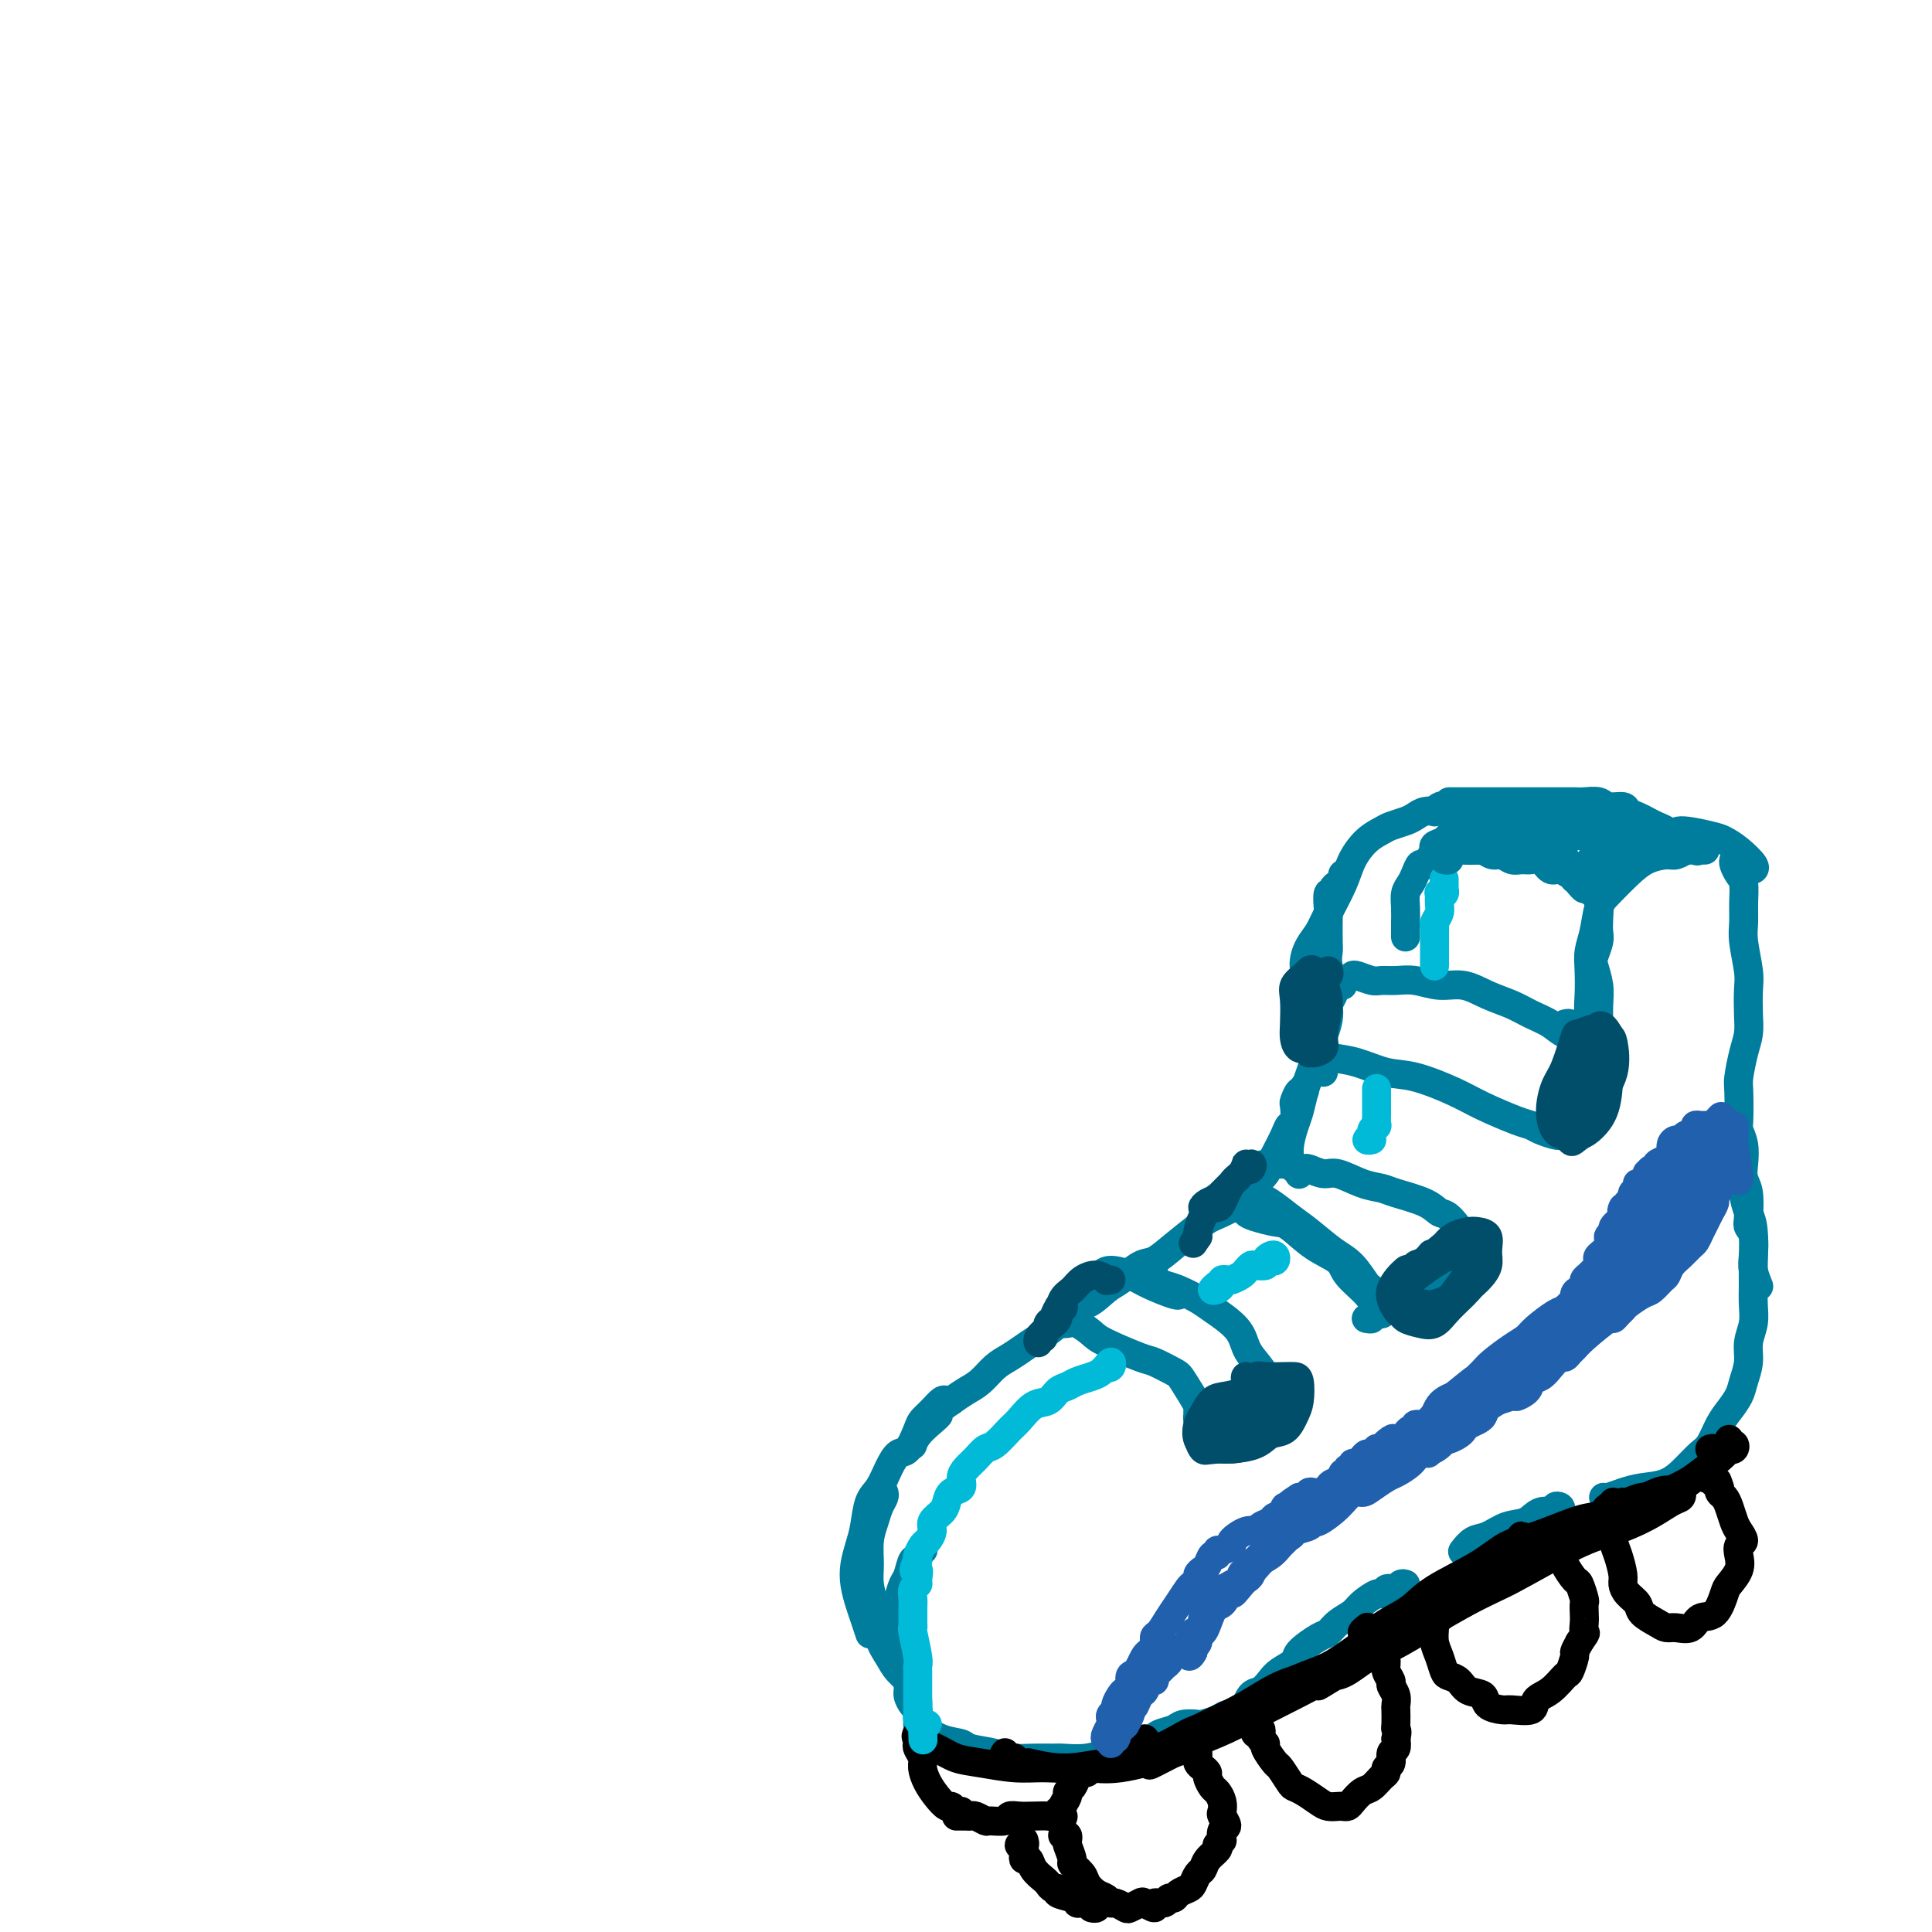 <svg viewBox='0 0 400 400' version='1.1' xmlns='http://www.w3.org/2000/svg' xmlns:xlink='http://www.w3.org/1999/xlink'><g fill='none' stroke='rgb(0,124,156)' stroke-width='6' stroke-linecap='round' stroke-linejoin='round'><path d='M328,184c0.121,-0.455 0.242,-0.910 0,-1c-0.242,-0.090 -0.848,0.184 -1,0c-0.152,-0.184 0.150,-0.827 0,-1c-0.150,-0.173 -0.752,0.123 -1,0c-0.248,-0.123 -0.141,-0.664 0,-1c0.141,-0.336 0.316,-0.468 0,-1c-0.316,-0.532 -1.125,-1.463 -2,-2c-0.875,-0.537 -1.817,-0.680 -3,-1c-1.183,-0.320 -2.608,-0.819 -4,-1c-1.392,-0.181 -2.751,-0.046 -4,0c-1.249,0.046 -2.387,0.001 -4,0c-1.613,-0.001 -3.700,0.042 -5,0c-1.300,-0.042 -1.812,-0.169 -3,0c-1.188,0.169 -3.050,0.633 -4,1c-0.950,0.367 -0.986,0.637 -1,1c-0.014,0.363 -0.004,0.818 0,1c0.004,0.182 0.002,0.091 0,0'/><path d='M298,178c-0.447,-0.009 -0.893,-0.018 -1,0c-0.107,0.018 0.126,0.063 0,0c-0.126,-0.063 -0.611,-0.235 -1,0c-0.389,0.235 -0.682,0.877 -1,1c-0.318,0.123 -0.659,-0.274 -1,0c-0.341,0.274 -0.680,1.218 -1,2c-0.320,0.782 -0.622,1.403 -1,2c-0.378,0.597 -0.833,1.169 -1,2c-0.167,0.831 -0.045,1.922 0,3c0.045,1.078 0.012,2.145 0,3c-0.012,0.855 -0.003,1.499 0,2c0.003,0.501 0.001,0.857 0,1c-0.001,0.143 -0.000,0.071 0,0'/><path d='M330,185c-0.113,-0.013 -0.225,-0.027 0,0c0.225,0.027 0.789,0.094 1,1c0.211,0.906 0.070,2.650 0,4c-0.070,1.350 -0.067,2.307 0,3c0.067,0.693 0.200,1.122 0,2c-0.200,0.878 -0.733,2.207 -1,3c-0.267,0.793 -0.268,1.052 0,2c0.268,0.948 0.804,2.584 1,4c0.196,1.416 0.053,2.611 0,4c-0.053,1.389 -0.014,2.974 0,4c0.014,1.026 0.004,1.495 0,2c-0.004,0.505 -0.001,1.046 0,2c0.001,0.954 0.000,2.322 0,3c-0.000,0.678 -0.000,0.666 0,1c0.000,0.334 0.000,1.013 0,1c-0.000,-0.013 -0.000,-0.718 0,-1c0.000,-0.282 0.000,-0.141 0,0'/><path d='M329,216c0.431,-0.322 0.861,-0.643 1,-1c0.139,-0.357 -0.015,-0.748 0,-1c0.015,-0.252 0.199,-0.363 0,-1c-0.199,-0.637 -0.782,-1.799 -1,-3c-0.218,-1.201 -0.070,-2.440 0,-4c0.070,-1.560 0.061,-3.442 0,-5c-0.061,-1.558 -0.176,-2.794 0,-4c0.176,-1.206 0.643,-2.382 1,-4c0.357,-1.618 0.603,-3.677 1,-5c0.397,-1.323 0.945,-1.909 2,-3c1.055,-1.091 2.616,-2.688 4,-4c1.384,-1.312 2.592,-2.338 4,-3c1.408,-0.662 3.017,-0.961 4,-1c0.983,-0.039 1.342,0.182 2,0c0.658,-0.182 1.617,-0.766 2,-1c0.383,-0.234 0.192,-0.117 0,0'/><path d='M339,174c-0.091,-0.395 -0.181,-0.789 0,-1c0.181,-0.211 0.634,-0.237 1,0c0.366,0.237 0.647,0.738 1,1c0.353,0.262 0.780,0.283 1,0c0.220,-0.283 0.232,-0.872 1,-1c0.768,-0.128 2.291,0.205 3,0c0.709,-0.205 0.604,-0.948 2,-1c1.396,-0.052 4.293,0.589 6,1c1.707,0.411 2.222,0.594 3,1c0.778,0.406 1.817,1.037 3,2c1.183,0.963 2.511,2.259 3,3c0.489,0.741 0.140,0.926 0,1c-0.140,0.074 -0.070,0.037 0,0'/><path d='M359,178c-0.083,0.232 -0.165,0.463 0,1c0.165,0.537 0.579,1.379 1,2c0.421,0.621 0.849,1.019 1,2c0.151,0.981 0.027,2.543 0,4c-0.027,1.457 0.045,2.809 0,4c-0.045,1.191 -0.208,2.223 0,4c0.208,1.777 0.785,4.301 1,6c0.215,1.699 0.068,2.574 0,4c-0.068,1.426 -0.057,3.403 0,5c0.057,1.597 0.159,2.813 0,4c-0.159,1.187 -0.580,2.344 -1,4c-0.420,1.656 -0.841,3.811 -1,5c-0.159,1.189 -0.056,1.413 0,3c0.056,1.587 0.067,4.536 0,6c-0.067,1.464 -0.210,1.443 0,2c0.210,0.557 0.775,1.693 1,3c0.225,1.307 0.112,2.784 0,4c-0.112,1.216 -0.222,2.172 0,3c0.222,0.828 0.778,1.527 1,3c0.222,1.473 0.111,3.720 0,5c-0.111,1.280 -0.222,1.594 0,2c0.222,0.406 0.778,0.904 1,2c0.222,1.096 0.111,2.789 0,4c-0.111,1.211 -0.222,1.942 0,3c0.222,1.058 0.778,2.445 1,3c0.222,0.555 0.111,0.277 0,0'/><path d='M358,238c-0.122,0.449 -0.244,0.898 0,1c0.244,0.102 0.854,-0.143 1,0c0.146,0.143 -0.172,0.673 0,1c0.172,0.327 0.833,0.450 1,1c0.167,0.550 -0.162,1.525 0,2c0.162,0.475 0.814,0.448 1,1c0.186,0.552 -0.094,1.683 0,3c0.094,1.317 0.561,2.820 1,4c0.439,1.180 0.851,2.037 1,4c0.149,1.963 0.036,5.032 0,7c-0.036,1.968 0.005,2.837 0,4c-0.005,1.163 -0.057,2.622 0,4c0.057,1.378 0.223,2.676 0,4c-0.223,1.324 -0.836,2.676 -1,4c-0.164,1.324 0.122,2.622 0,4c-0.122,1.378 -0.652,2.838 -1,4c-0.348,1.162 -0.515,2.026 -1,3c-0.485,0.974 -1.287,2.059 -2,3c-0.713,0.941 -1.337,1.737 -2,3c-0.663,1.263 -1.366,2.993 -2,4c-0.634,1.007 -1.198,1.292 -2,2c-0.802,0.708 -1.843,1.840 -3,3c-1.157,1.160 -2.429,2.349 -4,3c-1.571,0.651 -3.440,0.763 -5,1c-1.560,0.237 -2.810,0.600 -4,1c-1.190,0.400 -2.320,0.839 -3,1c-0.680,0.161 -0.908,0.046 -1,0c-0.092,-0.046 -0.046,-0.023 0,0'/><path d='M323,313c0.133,-0.388 0.266,-0.776 0,-1c-0.266,-0.224 -0.930,-0.282 -1,0c-0.070,0.282 0.456,0.906 0,1c-0.456,0.094 -1.893,-0.341 -3,0c-1.107,0.341 -1.884,1.458 -3,2c-1.116,0.542 -2.573,0.510 -4,1c-1.427,0.490 -2.826,1.502 -4,2c-1.174,0.498 -2.124,0.480 -3,1c-0.876,0.520 -1.679,1.577 -2,2c-0.321,0.423 -0.161,0.211 0,0'/><path d='M291,328c-0.334,-0.111 -0.667,-0.222 -1,0c-0.333,0.222 -0.665,0.776 -1,1c-0.335,0.224 -0.674,0.119 -1,0c-0.326,-0.119 -0.638,-0.250 -1,0c-0.362,0.250 -0.772,0.882 -1,1c-0.228,0.118 -0.274,-0.276 -1,0c-0.726,0.276 -2.131,1.224 -3,2c-0.869,0.776 -1.200,1.380 -2,2c-0.800,0.620 -2.068,1.254 -3,2c-0.932,0.746 -1.527,1.603 -2,2c-0.473,0.397 -0.822,0.332 -2,1c-1.178,0.668 -3.183,2.067 -4,3c-0.817,0.933 -0.446,1.400 -1,2c-0.554,0.600 -2.034,1.334 -3,2c-0.966,0.666 -1.418,1.264 -2,2c-0.582,0.736 -1.295,1.612 -2,2c-0.705,0.388 -1.401,0.290 -2,1c-0.599,0.710 -1.100,2.229 -2,3c-0.900,0.771 -2.199,0.794 -3,1c-0.801,0.206 -1.105,0.594 -2,1c-0.895,0.406 -2.380,0.830 -3,1c-0.620,0.170 -0.376,0.088 -1,0c-0.624,-0.088 -2.115,-0.181 -3,0c-0.885,0.181 -1.165,0.636 -2,1c-0.835,0.364 -2.225,0.636 -3,1c-0.775,0.364 -0.936,0.818 -1,1c-0.064,0.182 -0.032,0.091 0,0'/><path d='M239,361c0.316,0.392 0.632,0.783 1,1c0.368,0.217 0.789,0.258 1,0c0.211,-0.258 0.211,-0.816 0,-1c-0.211,-0.184 -0.635,0.007 -1,0c-0.365,-0.007 -0.673,-0.213 -1,0c-0.327,0.213 -0.672,0.846 -1,1c-0.328,0.154 -0.638,-0.169 -2,0c-1.362,0.169 -3.778,0.830 -5,1c-1.222,0.170 -1.252,-0.151 -2,0c-0.748,0.151 -2.214,0.773 -4,1c-1.786,0.227 -3.893,0.058 -5,0c-1.107,-0.058 -1.214,-0.004 -2,0c-0.786,0.004 -2.250,-0.041 -4,0c-1.750,0.041 -3.787,0.167 -5,0c-1.213,-0.167 -1.603,-0.627 -3,-1c-1.397,-0.373 -3.800,-0.660 -5,-1c-1.200,-0.340 -1.197,-0.732 -2,-1c-0.803,-0.268 -2.411,-0.412 -4,-1c-1.589,-0.588 -3.159,-1.620 -4,-2c-0.841,-0.380 -0.955,-0.109 -1,0c-0.045,0.109 -0.023,0.054 0,0'/><path d='M190,357c0.006,-0.335 0.012,-0.670 0,-1c-0.012,-0.330 -0.041,-0.653 0,-1c0.041,-0.347 0.151,-0.716 0,-1c-0.151,-0.284 -0.565,-0.483 -1,-1c-0.435,-0.517 -0.891,-1.354 -1,-2c-0.109,-0.646 0.129,-1.103 0,-2c-0.129,-0.897 -0.624,-2.234 -1,-3c-0.376,-0.766 -0.634,-0.960 -1,-2c-0.366,-1.040 -0.841,-2.926 -1,-4c-0.159,-1.074 -0.001,-1.336 0,-2c0.001,-0.664 -0.155,-1.731 0,-3c0.155,-1.269 0.620,-2.742 1,-4c0.380,-1.258 0.675,-2.301 1,-3c0.325,-0.699 0.679,-1.052 1,-2c0.321,-0.948 0.608,-2.489 1,-3c0.392,-0.511 0.889,0.007 1,0c0.111,-0.007 -0.162,-0.540 0,-1c0.162,-0.460 0.761,-0.846 1,-1c0.239,-0.154 0.120,-0.077 0,0'/><path d='M299,168c0.080,-0.393 0.159,-0.786 0,-1c-0.159,-0.214 -0.557,-0.251 -1,0c-0.443,0.251 -0.933,0.788 -1,1c-0.067,0.212 0.287,0.098 0,0c-0.287,-0.098 -1.217,-0.181 -2,0c-0.783,0.181 -1.420,0.627 -2,1c-0.580,0.373 -1.104,0.672 -2,1c-0.896,0.328 -2.164,0.686 -3,1c-0.836,0.314 -1.239,0.583 -2,1c-0.761,0.417 -1.880,0.983 -3,2c-1.120,1.017 -2.240,2.487 -3,4c-0.760,1.513 -1.161,3.069 -2,5c-0.839,1.931 -2.116,4.238 -3,6c-0.884,1.762 -1.375,2.981 -2,4c-0.625,1.019 -1.384,1.840 -2,3c-0.616,1.160 -1.089,2.658 -1,4c0.089,1.342 0.740,2.526 1,3c0.260,0.474 0.130,0.237 0,0'/><path d='M278,181c0.081,0.330 0.161,0.660 0,1c-0.161,0.340 -0.565,0.690 -1,1c-0.435,0.310 -0.901,0.580 -1,1c-0.099,0.420 0.170,0.992 0,1c-0.170,0.008 -0.777,-0.546 -1,0c-0.223,0.546 -0.061,2.193 0,3c0.061,0.807 0.021,0.775 0,2c-0.021,1.225 -0.024,3.706 0,5c0.024,1.294 0.075,1.400 0,2c-0.075,0.600 -0.276,1.694 0,3c0.276,1.306 1.027,2.824 1,4c-0.027,1.176 -0.833,2.009 -1,3c-0.167,0.991 0.306,2.140 0,4c-0.306,1.860 -1.392,4.431 -2,6c-0.608,1.569 -0.740,2.138 -1,3c-0.260,0.862 -0.648,2.019 -1,3c-0.352,0.981 -0.669,1.786 -1,3c-0.331,1.214 -0.677,2.838 -1,4c-0.323,1.162 -0.622,1.863 -1,3c-0.378,1.137 -0.833,2.711 -1,4c-0.167,1.289 -0.045,2.294 0,3c0.045,0.706 0.012,1.113 0,1c-0.012,-0.113 -0.003,-0.747 0,-1c0.003,-0.253 0.002,-0.127 0,0'/><path d='M270,225c0.083,0.481 0.167,0.963 0,1c-0.167,0.037 -0.584,-0.369 -1,0c-0.416,0.369 -0.831,1.514 -1,2c-0.169,0.486 -0.090,0.312 0,1c0.090,0.688 0.193,2.239 0,3c-0.193,0.761 -0.681,0.732 -1,1c-0.319,0.268 -0.470,0.835 -1,2c-0.530,1.165 -1.440,2.930 -2,4c-0.560,1.070 -0.771,1.445 -1,2c-0.229,0.555 -0.477,1.290 -1,2c-0.523,0.710 -1.320,1.396 -2,2c-0.680,0.604 -1.241,1.127 -2,2c-0.759,0.873 -1.715,2.098 -3,3c-1.285,0.902 -2.898,1.483 -4,2c-1.102,0.517 -1.691,0.972 -3,2c-1.309,1.028 -3.336,2.630 -5,4c-1.664,1.370 -2.965,2.507 -4,3c-1.035,0.493 -1.804,0.340 -3,1c-1.196,0.660 -2.818,2.133 -4,3c-1.182,0.867 -1.923,1.128 -3,2c-1.077,0.872 -2.490,2.355 -4,3c-1.510,0.645 -3.117,0.452 -4,1c-0.883,0.548 -1.040,1.836 -2,3c-0.960,1.164 -2.721,2.202 -4,3c-1.279,0.798 -2.075,1.354 -3,2c-0.925,0.646 -1.980,1.380 -3,2c-1.020,0.620 -2.005,1.125 -3,2c-0.995,0.875 -1.999,2.120 -3,3c-1.001,0.880 -2.000,1.394 -3,2c-1.000,0.606 -2.000,1.303 -3,2'/><path d='M197,290c-9.502,6.734 -4.258,3.568 -3,3c1.258,-0.568 -1.469,1.463 -3,3c-1.531,1.537 -1.866,2.582 -2,3c-0.134,0.418 -0.067,0.209 0,0'/><path d='M197,290c-0.355,0.047 -0.710,0.093 -1,0c-0.290,-0.093 -0.514,-0.326 -1,0c-0.486,0.326 -1.232,1.210 -2,2c-0.768,0.790 -1.557,1.488 -2,2c-0.443,0.512 -0.541,0.840 -1,2c-0.459,1.160 -1.278,3.151 -2,4c-0.722,0.849 -1.345,0.555 -2,1c-0.655,0.445 -1.341,1.630 -2,3c-0.659,1.370 -1.290,2.925 -2,4c-0.710,1.075 -1.497,1.669 -2,3c-0.503,1.331 -0.720,3.399 -1,5c-0.280,1.601 -0.622,2.735 -1,4c-0.378,1.265 -0.791,2.662 -1,4c-0.209,1.338 -0.213,2.618 0,4c0.213,1.382 0.645,2.865 1,4c0.355,1.135 0.634,1.921 1,3c0.366,1.079 0.819,2.451 1,3c0.181,0.549 0.091,0.274 0,0'/><path d='M183,309c0.091,0.264 0.182,0.528 0,1c-0.182,0.472 -0.638,1.153 -1,2c-0.362,0.847 -0.630,1.859 -1,3c-0.370,1.141 -0.843,2.412 -1,4c-0.157,1.588 0.003,3.492 0,5c-0.003,1.508 -0.168,2.619 0,4c0.168,1.381 0.668,3.030 1,5c0.332,1.970 0.495,4.259 1,6c0.505,1.741 1.351,2.933 2,4c0.649,1.067 1.102,2.010 2,3c0.898,0.990 2.241,2.028 3,3c0.759,0.972 0.935,1.877 1,3c0.065,1.123 0.019,2.464 0,3c-0.019,0.536 -0.009,0.268 0,0'/></g>
<g fill='none' stroke='rgb(0,0,0)' stroke-width='6' stroke-linecap='round' stroke-linejoin='round'><path d='M190,361c-0.118,0.238 -0.236,0.476 0,1c0.236,0.524 0.826,1.336 1,2c0.174,0.664 -0.070,1.182 0,2c0.070,0.818 0.452,1.936 1,3c0.548,1.064 1.261,2.075 2,3c0.739,0.925 1.505,1.764 2,2c0.495,0.236 0.720,-0.133 1,0c0.280,0.133 0.614,0.767 1,1c0.386,0.233 0.825,0.067 1,0c0.175,-0.067 0.088,-0.033 0,0'/><path d='M198,376c0.446,-0.001 0.892,-0.001 1,0c0.108,0.001 -0.121,0.004 0,0c0.121,-0.004 0.594,-0.015 1,0c0.406,0.015 0.746,0.058 1,0c0.254,-0.058 0.420,-0.215 1,0c0.580,0.215 1.572,0.804 2,1c0.428,0.196 0.291,0.000 1,0c0.709,-0.000 2.263,0.196 3,0c0.737,-0.196 0.655,-0.784 1,-1c0.345,-0.216 1.115,-0.062 2,0c0.885,0.062 1.883,0.030 3,0c1.117,-0.030 2.351,-0.060 3,0c0.649,0.060 0.713,0.208 1,0c0.287,-0.208 0.796,-0.774 1,-1c0.204,-0.226 0.102,-0.113 0,0'/><path d='M218,376c0.452,-0.003 0.905,-0.007 1,0c0.095,0.007 -0.167,0.023 0,0c0.167,-0.023 0.762,-0.086 1,0c0.238,0.086 0.119,0.322 0,0c-0.119,-0.322 -0.239,-1.203 0,-2c0.239,-0.797 0.837,-1.510 1,-2c0.163,-0.490 -0.110,-0.758 0,-1c0.110,-0.242 0.604,-0.457 1,-1c0.396,-0.543 0.694,-1.414 1,-2c0.306,-0.586 0.621,-0.889 1,-1c0.379,-0.111 0.823,-0.032 1,0c0.177,0.032 0.089,0.016 0,0'/><path d='M212,381c0.143,0.447 0.286,0.895 0,1c-0.286,0.105 -1.002,-0.131 -1,0c0.002,0.131 0.720,0.629 1,1c0.280,0.371 0.120,0.614 0,1c-0.120,0.386 -0.201,0.915 0,1c0.201,0.085 0.683,-0.275 1,0c0.317,0.275 0.468,1.183 1,2c0.532,0.817 1.446,1.542 2,2c0.554,0.458 0.747,0.647 1,1c0.253,0.353 0.565,0.869 1,1c0.435,0.131 0.994,-0.123 1,0c0.006,0.123 -0.542,0.622 0,1c0.542,0.378 2.173,0.636 3,1c0.827,0.364 0.849,0.833 1,1c0.151,0.167 0.429,0.031 1,0c0.571,-0.031 1.435,0.044 2,0c0.565,-0.044 0.832,-0.208 1,0c0.168,0.208 0.238,0.787 0,1c-0.238,0.213 -0.782,0.061 -1,0c-0.218,-0.061 -0.109,-0.030 0,0'/><path d='M220,380c0.413,-0.106 0.827,-0.212 1,0c0.173,0.212 0.106,0.742 0,1c-0.106,0.258 -0.250,0.243 0,1c0.250,0.757 0.896,2.287 1,3c0.104,0.713 -0.333,0.611 0,1c0.333,0.389 1.437,1.271 2,2c0.563,0.729 0.583,1.305 1,2c0.417,0.695 1.229,1.510 2,2c0.771,0.490 1.501,0.654 2,1c0.499,0.346 0.768,0.874 1,1c0.232,0.126 0.428,-0.150 1,0c0.572,0.150 1.520,0.724 2,1c0.480,0.276 0.491,0.252 1,0c0.509,-0.252 1.516,-0.732 2,-1c0.484,-0.268 0.444,-0.325 1,0c0.556,0.325 1.707,1.030 2,1c0.293,-0.030 -0.273,-0.796 0,-1c0.273,-0.204 1.386,0.152 2,0c0.614,-0.152 0.728,-0.813 1,-1c0.272,-0.187 0.703,0.101 1,0c0.297,-0.101 0.461,-0.590 1,-1c0.539,-0.410 1.453,-0.743 2,-1c0.547,-0.257 0.728,-0.440 1,-1c0.272,-0.560 0.634,-1.498 1,-2c0.366,-0.502 0.737,-0.567 1,-1c0.263,-0.433 0.417,-1.232 1,-2c0.583,-0.768 1.595,-1.505 2,-2c0.405,-0.495 0.202,-0.747 0,-1'/><path d='M252,382c1.175,-1.506 1.113,-0.770 1,-1c-0.113,-0.230 -0.278,-1.426 0,-2c0.278,-0.574 1.000,-0.525 1,-1c0.000,-0.475 -0.721,-1.474 -1,-2c-0.279,-0.526 -0.117,-0.578 0,-1c0.117,-0.422 0.190,-1.212 0,-2c-0.190,-0.788 -0.642,-1.573 -1,-2c-0.358,-0.427 -0.621,-0.496 -1,-1c-0.379,-0.504 -0.872,-1.445 -1,-2c-0.128,-0.555 0.109,-0.726 0,-1c-0.109,-0.274 -0.565,-0.652 -1,-1c-0.435,-0.348 -0.849,-0.668 -1,-1c-0.151,-0.332 -0.041,-0.677 0,-1c0.041,-0.323 0.011,-0.626 0,-1c-0.011,-0.374 -0.003,-0.821 0,-1c0.003,-0.179 0.002,-0.089 0,0'/><path d='M261,359c0.104,-0.391 0.209,-0.781 0,-1c-0.209,-0.219 -0.731,-0.265 -1,0c-0.269,0.265 -0.284,0.842 0,1c0.284,0.158 0.868,-0.104 1,0c0.132,0.104 -0.187,0.575 0,1c0.187,0.425 0.880,0.804 1,1c0.120,0.196 -0.333,0.210 0,1c0.333,0.790 1.453,2.357 2,3c0.547,0.643 0.520,0.361 1,1c0.480,0.639 1.465,2.199 2,3c0.535,0.801 0.619,0.841 1,1c0.381,0.159 1.058,0.435 2,1c0.942,0.565 2.151,1.420 3,2c0.849,0.580 1.340,0.886 2,1c0.660,0.114 1.489,0.038 2,0c0.511,-0.038 0.703,-0.036 1,0c0.297,0.036 0.699,0.108 1,0c0.301,-0.108 0.501,-0.396 1,-1c0.499,-0.604 1.295,-1.524 2,-2c0.705,-0.476 1.317,-0.508 2,-1c0.683,-0.492 1.436,-1.445 2,-2c0.564,-0.555 0.939,-0.711 1,-1c0.061,-0.289 -0.194,-0.710 0,-1c0.194,-0.290 0.835,-0.449 1,-1c0.165,-0.551 -0.148,-1.495 0,-2c0.148,-0.505 0.757,-0.573 1,-1c0.243,-0.427 0.122,-1.214 0,-2'/><path d='M289,360c0.464,-1.676 0.126,-1.866 0,-2c-0.126,-0.134 -0.038,-0.211 0,-1c0.038,-0.789 0.025,-2.291 0,-3c-0.025,-0.709 -0.063,-0.627 0,-1c0.063,-0.373 0.228,-1.202 0,-2c-0.228,-0.798 -0.847,-1.564 -1,-2c-0.153,-0.436 0.162,-0.540 0,-1c-0.162,-0.460 -0.799,-1.276 -1,-2c-0.201,-0.724 0.033,-1.356 0,-2c-0.033,-0.644 -0.335,-1.301 -1,-2c-0.665,-0.699 -1.694,-1.442 -2,-2c-0.306,-0.558 0.109,-0.933 0,-1c-0.109,-0.067 -0.744,0.175 -1,0c-0.256,-0.175 -0.135,-0.765 0,-1c0.135,-0.235 0.284,-0.115 0,0c-0.284,0.115 -0.999,0.223 -1,0c-0.001,-0.223 0.714,-0.778 1,-1c0.286,-0.222 0.143,-0.111 0,0'/><path d='M298,333c0.113,-0.443 0.226,-0.886 0,-1c-0.226,-0.114 -0.793,0.102 -1,0c-0.207,-0.102 -0.056,-0.522 0,-1c0.056,-0.478 0.015,-1.015 0,-1c-0.015,0.015 -0.004,0.581 0,1c0.004,0.419 0.001,0.692 0,1c-0.001,0.308 -0.001,0.652 0,1c0.001,0.348 0.003,0.701 0,1c-0.003,0.299 -0.012,0.546 0,1c0.012,0.454 0.044,1.116 0,2c-0.044,0.884 -0.163,1.990 0,3c0.163,1.010 0.609,1.924 1,3c0.391,1.076 0.729,2.315 1,3c0.271,0.685 0.476,0.817 1,1c0.524,0.183 1.366,0.417 2,1c0.634,0.583 1.059,1.515 2,2c0.941,0.485 2.396,0.524 3,1c0.604,0.476 0.356,1.389 1,2c0.644,0.611 2.181,0.919 3,1c0.819,0.081 0.920,-0.066 2,0c1.080,0.066 3.140,0.346 4,0c0.860,-0.346 0.522,-1.319 1,-2c0.478,-0.681 1.774,-1.071 3,-2c1.226,-0.929 2.384,-2.398 3,-3c0.616,-0.602 0.691,-0.337 1,-1c0.309,-0.663 0.852,-2.256 1,-3c0.148,-0.744 -0.101,-0.641 0,-1c0.101,-0.359 0.550,-1.179 1,-2'/><path d='M327,340c1.774,-2.521 1.208,-1.825 1,-2c-0.208,-0.175 -0.059,-1.221 0,-2c0.059,-0.779 0.028,-1.292 0,-2c-0.028,-0.708 -0.053,-1.611 0,-2c0.053,-0.389 0.184,-0.265 0,-1c-0.184,-0.735 -0.682,-2.330 -1,-3c-0.318,-0.670 -0.456,-0.417 -1,-1c-0.544,-0.583 -1.494,-2.003 -2,-3c-0.506,-0.997 -0.568,-1.572 -1,-2c-0.432,-0.428 -1.235,-0.708 -2,-1c-0.765,-0.292 -1.494,-0.596 -2,-1c-0.506,-0.404 -0.790,-0.906 -1,-1c-0.210,-0.094 -0.345,0.222 -1,0c-0.655,-0.222 -1.830,-0.983 -2,-1c-0.170,-0.017 0.666,0.709 1,1c0.334,0.291 0.167,0.145 0,0'/><path d='M336,314c-0.308,-0.064 -0.616,-0.129 -1,0c-0.384,0.129 -0.845,0.451 -1,1c-0.155,0.549 -0.003,1.326 0,2c0.003,0.674 -0.141,1.244 0,2c0.141,0.756 0.567,1.697 1,3c0.433,1.303 0.874,2.968 1,4c0.126,1.032 -0.062,1.432 0,2c0.062,0.568 0.373,1.305 1,2c0.627,0.695 1.570,1.349 2,2c0.430,0.651 0.346,1.301 1,2c0.654,0.699 2.047,1.448 3,2c0.953,0.552 1.466,0.908 2,1c0.534,0.092 1.089,-0.080 2,0c0.911,0.080 2.179,0.412 3,0c0.821,-0.412 1.194,-1.569 2,-2c0.806,-0.431 2.045,-0.135 3,-1c0.955,-0.865 1.628,-2.890 2,-4c0.372,-1.110 0.444,-1.305 1,-2c0.556,-0.695 1.596,-1.891 2,-3c0.404,-1.109 0.172,-2.130 0,-3c-0.172,-0.870 -0.284,-1.587 0,-2c0.284,-0.413 0.963,-0.520 1,-1c0.037,-0.480 -0.568,-1.333 -1,-2c-0.432,-0.667 -0.690,-1.148 -1,-2c-0.310,-0.852 -0.671,-2.074 -1,-3c-0.329,-0.926 -0.627,-1.557 -1,-2c-0.373,-0.443 -0.821,-0.698 -1,-1c-0.179,-0.302 -0.090,-0.651 0,-1'/><path d='M356,308c-0.801,-2.796 -0.802,-1.285 -1,-1c-0.198,0.285 -0.592,-0.654 -1,-1c-0.408,-0.346 -0.831,-0.099 -1,0c-0.169,0.099 -0.085,0.049 0,0'/><path d='M358,298c-0.104,0.452 -0.209,0.904 0,1c0.209,0.096 0.731,-0.165 1,0c0.269,0.165 0.284,0.757 0,1c-0.284,0.243 -0.868,0.137 -1,0c-0.132,-0.137 0.186,-0.306 0,0c-0.186,0.306 -0.878,1.086 -2,2c-1.122,0.914 -2.675,1.961 -4,3c-1.325,1.039 -2.422,2.068 -4,3c-1.578,0.932 -3.638,1.766 -5,2c-1.362,0.234 -2.025,-0.133 -3,0c-0.975,0.133 -2.263,0.767 -3,1c-0.737,0.233 -0.925,0.067 -1,0c-0.075,-0.067 -0.038,-0.033 0,0'/><path d='M354,300c0.337,-0.104 0.675,-0.208 1,0c0.325,0.208 0.639,0.727 1,1c0.361,0.273 0.769,0.299 0,1c-0.769,0.701 -2.716,2.075 -4,3c-1.284,0.925 -1.905,1.400 -3,2c-1.095,0.600 -2.662,1.324 -4,2c-1.338,0.676 -2.446,1.306 -4,2c-1.554,0.694 -3.555,1.454 -5,2c-1.445,0.546 -2.336,0.878 -3,1c-0.664,0.122 -1.102,0.033 -1,0c0.102,-0.033 0.743,-0.009 1,0c0.257,0.009 0.128,0.005 0,0'/><path d='M346,309c0.091,0.024 0.181,0.047 0,0c-0.181,-0.047 -0.635,-0.165 -1,0c-0.365,0.165 -0.643,0.611 -2,1c-1.357,0.389 -3.793,0.720 -5,1c-1.207,0.280 -1.185,0.510 -2,1c-0.815,0.490 -2.467,1.242 -4,2c-1.533,0.758 -2.947,1.523 -4,2c-1.053,0.477 -1.745,0.667 -2,1c-0.255,0.333 -0.073,0.809 0,1c0.073,0.191 0.036,0.095 0,0'/><path d='M332,313c0.428,-0.542 0.856,-1.085 1,-1c0.144,0.085 0.005,0.796 0,1c-0.005,0.204 0.123,-0.100 0,0c-0.123,0.100 -0.496,0.604 -1,1c-0.504,0.396 -1.140,0.682 -2,1c-0.860,0.318 -1.945,0.666 -3,1c-1.055,0.334 -2.080,0.654 -3,1c-0.920,0.346 -1.736,0.720 -3,1c-1.264,0.280 -2.978,0.467 -4,1c-1.022,0.533 -1.352,1.413 -2,2c-0.648,0.587 -1.614,0.882 -2,1c-0.386,0.118 -0.193,0.059 0,0'/><path d='M334,311c0.040,0.337 0.080,0.675 0,1c-0.080,0.325 -0.281,0.638 -1,1c-0.719,0.362 -1.955,0.773 -3,1c-1.045,0.227 -1.900,0.269 -4,1c-2.100,0.731 -5.445,2.152 -8,3c-2.555,0.848 -4.319,1.122 -6,2c-1.681,0.878 -3.280,2.358 -6,4c-2.720,1.642 -6.561,3.445 -9,5c-2.439,1.555 -3.475,2.862 -5,4c-1.525,1.138 -3.538,2.107 -5,3c-1.462,0.893 -2.372,1.709 -3,2c-0.628,0.291 -0.974,0.055 -1,0c-0.026,-0.055 0.267,0.071 1,0c0.733,-0.071 1.904,-0.338 3,-1c1.096,-0.662 2.115,-1.718 4,-3c1.885,-1.282 4.636,-2.788 7,-4c2.364,-1.212 4.340,-2.128 6,-3c1.660,-0.872 3.004,-1.700 5,-3c1.996,-1.300 4.646,-3.073 6,-4c1.354,-0.927 1.414,-1.010 2,-1c0.586,0.010 1.698,0.113 2,0c0.302,-0.113 -0.205,-0.441 -2,0c-1.795,0.441 -4.880,1.652 -7,3c-2.120,1.348 -3.277,2.834 -5,4c-1.723,1.166 -4.011,2.011 -7,4c-2.989,1.989 -6.679,5.121 -9,7c-2.321,1.879 -3.271,2.504 -5,4c-1.729,1.496 -4.235,3.864 -6,5c-1.765,1.136 -2.790,1.039 -3,1c-0.210,-0.039 0.395,-0.019 1,0'/><path d='M276,347c-6.495,4.256 -1.232,0.894 2,-1c3.232,-1.894 4.433,-2.322 6,-3c1.567,-0.678 3.498,-1.606 6,-3c2.502,-1.394 5.573,-3.254 8,-5c2.427,-1.746 4.210,-3.378 7,-5c2.790,-1.622 6.586,-3.232 9,-5c2.414,-1.768 3.447,-3.692 5,-5c1.553,-1.308 3.625,-2.000 6,-3c2.375,-1.000 5.051,-2.307 7,-3c1.949,-0.693 3.169,-0.772 4,-1c0.831,-0.228 1.274,-0.604 2,-1c0.726,-0.396 1.737,-0.813 2,-1c0.263,-0.187 -0.220,-0.145 -1,0c-0.780,0.145 -1.855,0.392 -3,1c-1.145,0.608 -2.360,1.575 -5,3c-2.640,1.425 -6.704,3.307 -10,5c-3.296,1.693 -5.824,3.196 -9,5c-3.176,1.804 -7.001,3.909 -10,6c-2.999,2.091 -5.172,4.168 -8,6c-2.828,1.832 -6.310,3.421 -9,5c-2.690,1.579 -4.588,3.150 -6,4c-1.412,0.850 -2.340,0.981 -3,1c-0.660,0.019 -1.054,-0.073 -1,0c0.054,0.073 0.556,0.309 1,0c0.444,-0.309 0.830,-1.165 2,-2c1.170,-0.835 3.123,-1.648 6,-3c2.877,-1.352 6.679,-3.243 10,-5c3.321,-1.757 6.160,-3.378 9,-5'/><path d='M303,332c5.758,-3.067 6.652,-3.235 10,-5c3.348,-1.765 9.149,-5.127 13,-7c3.851,-1.873 5.751,-2.257 8,-3c2.249,-0.743 4.849,-1.846 7,-3c2.151,-1.154 3.855,-2.361 5,-3c1.145,-0.639 1.730,-0.712 2,-1c0.270,-0.288 0.224,-0.792 0,-1c-0.224,-0.208 -0.626,-0.121 -1,0c-0.374,0.121 -0.718,0.275 -1,0c-0.282,-0.275 -0.501,-0.981 -3,0c-2.499,0.981 -7.279,3.648 -10,5c-2.721,1.352 -3.382,1.390 -6,3c-2.618,1.610 -7.193,4.792 -11,7c-3.807,2.208 -6.845,3.443 -10,5c-3.155,1.557 -6.428,3.435 -11,6c-4.572,2.565 -10.442,5.817 -15,8c-4.558,2.183 -7.805,3.296 -11,5c-3.195,1.704 -6.338,3.998 -10,6c-3.662,2.002 -7.844,3.711 -11,5c-3.156,1.289 -5.286,2.159 -7,3c-1.714,0.841 -3.010,1.654 -4,2c-0.990,0.346 -1.673,0.225 -2,0c-0.327,-0.225 -0.299,-0.553 1,-1c1.299,-0.447 3.870,-1.012 6,-2c2.130,-0.988 3.818,-2.397 6,-3c2.182,-0.603 4.859,-0.398 8,-2c3.141,-1.602 6.745,-5.009 10,-7c3.255,-1.991 6.161,-2.565 9,-4c2.839,-1.435 5.610,-3.733 9,-6c3.390,-2.267 7.397,-4.505 10,-6c2.603,-1.495 3.801,-2.248 5,-3'/><path d='M299,330c10.437,-5.715 5.528,-3.001 4,-2c-1.528,1.001 0.325,0.290 1,0c0.675,-0.290 0.171,-0.159 -1,0c-1.171,0.159 -3.010,0.345 -4,1c-0.990,0.655 -1.132,1.779 -2,3c-0.868,1.221 -2.461,2.540 -5,4c-2.539,1.460 -6.022,3.060 -9,5c-2.978,1.940 -5.451,4.219 -8,6c-2.549,1.781 -5.175,3.063 -9,5c-3.825,1.937 -8.848,4.530 -12,6c-3.152,1.470 -4.432,1.817 -7,3c-2.568,1.183 -6.424,3.202 -8,4c-1.576,0.798 -0.872,0.373 -1,0c-0.128,-0.373 -1.089,-0.696 -1,-1c0.089,-0.304 1.228,-0.588 2,-1c0.772,-0.412 1.176,-0.950 3,-2c1.824,-1.050 5.069,-2.611 8,-4c2.931,-1.389 5.548,-2.607 8,-4c2.452,-1.393 4.738,-2.960 7,-4c2.262,-1.040 4.498,-1.554 6,-2c1.502,-0.446 2.269,-0.826 3,-1c0.731,-0.174 1.426,-0.144 1,0c-0.426,0.144 -1.973,0.401 -3,1c-1.027,0.599 -1.533,1.541 -4,3c-2.467,1.459 -6.896,3.434 -10,5c-3.104,1.566 -4.884,2.722 -7,4c-2.116,1.278 -4.567,2.680 -8,4c-3.433,1.320 -7.848,2.560 -11,3c-3.152,0.440 -5.041,0.080 -7,0c-1.959,-0.080 -3.988,0.120 -6,0c-2.012,-0.120 -4.006,-0.560 -6,-1'/><path d='M213,365c-5.199,0.067 -3.198,-0.766 -3,-1c0.198,-0.234 -1.408,0.129 -2,0c-0.592,-0.129 -0.169,-0.751 0,-1c0.169,-0.249 0.085,-0.124 0,0'/><path d='M237,360c0.042,0.115 0.085,0.231 0,1c-0.085,0.769 -0.296,2.192 -1,3c-0.704,0.808 -1.900,1.002 -3,1c-1.100,-0.002 -2.103,-0.200 -4,0c-1.897,0.200 -4.688,0.797 -7,1c-2.312,0.203 -4.143,0.010 -6,0c-1.857,-0.010 -3.738,0.163 -6,0c-2.262,-0.163 -4.904,-0.660 -7,-1c-2.096,-0.340 -3.647,-0.522 -5,-1c-1.353,-0.478 -2.507,-1.252 -4,-2c-1.493,-0.748 -3.325,-1.471 -4,-2c-0.675,-0.529 -0.193,-0.866 0,-1c0.193,-0.134 0.096,-0.067 0,0'/></g>
<g fill='none' stroke='rgb(0,124,156)' stroke-width='6' stroke-linecap='round' stroke-linejoin='round'><path d='M280,202c0.126,-0.114 0.251,-0.228 1,0c0.749,0.228 2.121,0.797 3,1c0.879,0.203 1.266,0.039 2,0c0.734,-0.039 1.815,0.048 3,0c1.185,-0.048 2.473,-0.231 4,0c1.527,0.231 3.293,0.877 5,1c1.707,0.123 3.356,-0.277 5,0c1.644,0.277 3.283,1.231 5,2c1.717,0.769 3.511,1.354 5,2c1.489,0.646 2.672,1.354 4,2c1.328,0.646 2.801,1.231 4,2c1.199,0.769 2.126,1.722 3,2c0.874,0.278 1.697,-0.117 2,0c0.303,0.117 0.087,0.748 0,1c-0.087,0.252 -0.043,0.126 0,0'/><path d='M324,212c0.453,-0.116 0.906,-0.232 1,0c0.094,0.232 -0.171,0.813 0,1c0.171,0.187 0.779,-0.019 1,0c0.221,0.019 0.056,0.263 0,1c-0.056,0.737 -0.004,1.968 0,3c0.004,1.032 -0.040,1.864 0,3c0.040,1.136 0.166,2.577 0,4c-0.166,1.423 -0.622,2.830 -1,4c-0.378,1.170 -0.676,2.104 -1,3c-0.324,0.896 -0.675,1.756 -1,2c-0.325,0.244 -0.626,-0.127 -1,0c-0.374,0.127 -0.821,0.750 -1,1c-0.179,0.250 -0.089,0.125 0,0'/><path d='M323,235c-0.132,0.086 -0.264,0.172 -1,0c-0.736,-0.172 -2.076,-0.601 -3,-1c-0.924,-0.399 -1.432,-0.769 -2,-1c-0.568,-0.231 -1.196,-0.323 -3,-1c-1.804,-0.677 -4.785,-1.939 -7,-3c-2.215,-1.061 -3.664,-1.920 -6,-3c-2.336,-1.080 -5.558,-2.382 -8,-3c-2.442,-0.618 -4.104,-0.551 -6,-1c-1.896,-0.449 -4.025,-1.413 -6,-2c-1.975,-0.587 -3.797,-0.798 -5,-1c-1.203,-0.202 -1.786,-0.394 -2,0c-0.214,0.394 -0.058,1.375 0,2c0.058,0.625 0.016,0.893 0,1c-0.016,0.107 -0.008,0.054 0,0'/><path d='M273,219c-0.006,-0.238 -0.013,-0.476 0,-1c0.013,-0.524 0.045,-1.333 0,-2c-0.045,-0.667 -0.167,-1.191 0,-2c0.167,-0.809 0.623,-1.901 1,-3c0.377,-1.099 0.676,-2.203 1,-3c0.324,-0.797 0.675,-1.286 1,-2c0.325,-0.714 0.626,-1.654 1,-2c0.374,-0.346 0.821,-0.099 1,0c0.179,0.099 0.089,0.049 0,0'/><path d='M269,243c-0.036,0.113 -0.073,0.227 0,0c0.073,-0.227 0.255,-0.794 0,-1c-0.255,-0.206 -0.949,-0.051 -1,0c-0.051,0.051 0.540,-0.002 1,0c0.460,0.002 0.790,0.060 1,0c0.210,-0.060 0.301,-0.237 1,0c0.699,0.237 2.008,0.889 3,1c0.992,0.111 1.669,-0.319 3,0c1.331,0.319 3.315,1.385 5,2c1.685,0.615 3.069,0.778 4,1c0.931,0.222 1.409,0.503 3,1c1.591,0.497 4.294,1.209 6,2c1.706,0.791 2.415,1.659 3,2c0.585,0.341 1.046,0.154 2,1c0.954,0.846 2.399,2.724 3,4c0.601,1.276 0.357,1.950 0,3c-0.357,1.050 -0.827,2.475 -1,3c-0.173,0.525 -0.049,0.150 0,0c0.049,-0.150 0.025,-0.075 0,0'/><path d='M304,260c0.487,0.025 0.973,0.050 1,0c0.027,-0.050 -0.407,-0.175 -1,0c-0.593,0.175 -1.346,0.651 -2,1c-0.654,0.349 -1.209,0.569 -2,1c-0.791,0.431 -1.817,1.071 -3,2c-1.183,0.929 -2.522,2.148 -4,3c-1.478,0.852 -3.093,1.339 -4,2c-0.907,0.661 -1.105,1.498 -2,2c-0.895,0.502 -2.487,0.671 -3,1c-0.513,0.329 0.054,0.819 0,1c-0.054,0.181 -0.730,0.052 -1,0c-0.270,-0.052 -0.135,-0.026 0,0'/><path d='M286,272c0.214,0.028 0.429,0.056 0,-1c-0.429,-1.056 -1.500,-3.196 -2,-4c-0.500,-0.804 -0.429,-0.273 -1,-1c-0.571,-0.727 -1.782,-2.712 -3,-4c-1.218,-1.288 -2.441,-1.880 -4,-3c-1.559,-1.120 -3.454,-2.769 -5,-4c-1.546,-1.231 -2.742,-2.044 -4,-3c-1.258,-0.956 -2.579,-2.056 -4,-3c-1.421,-0.944 -2.941,-1.731 -4,-2c-1.059,-0.269 -1.655,-0.021 -2,0c-0.345,0.021 -0.439,-0.187 -1,0c-0.561,0.187 -1.589,0.768 -2,1c-0.411,0.232 -0.206,0.116 0,0'/><path d='M267,241c-0.380,-0.007 -0.760,-0.015 -1,0c-0.240,0.015 -0.340,0.052 -1,0c-0.660,-0.052 -1.879,-0.194 -3,0c-1.121,0.194 -2.145,0.725 -3,1c-0.855,0.275 -1.543,0.293 -2,1c-0.457,0.707 -0.684,2.101 -1,3c-0.316,0.899 -0.722,1.301 -1,2c-0.278,0.699 -0.429,1.693 0,2c0.429,0.307 1.439,-0.075 2,0c0.561,0.075 0.672,0.607 1,1c0.328,0.393 0.872,0.647 2,1c1.128,0.353 2.838,0.807 4,1c1.162,0.193 1.775,0.127 3,1c1.225,0.873 3.063,2.685 5,4c1.937,1.315 3.974,2.132 5,3c1.026,0.868 1.042,1.788 2,3c0.958,1.212 2.859,2.717 4,4c1.141,1.283 1.522,2.344 2,3c0.478,0.656 1.052,0.907 1,1c-0.052,0.093 -0.729,0.026 -1,0c-0.271,-0.026 -0.135,-0.013 0,0'/><path d='M237,263c-0.080,0.416 -0.159,0.833 0,1c0.159,0.167 0.558,0.085 1,0c0.442,-0.085 0.927,-0.174 1,0c0.073,0.174 -0.265,0.611 0,1c0.265,0.389 1.132,0.729 2,1c0.868,0.271 1.738,0.474 3,1c1.262,0.526 2.918,1.375 4,2c1.082,0.625 1.590,1.024 3,2c1.410,0.976 3.723,2.528 5,4c1.277,1.472 1.519,2.864 2,4c0.481,1.136 1.201,2.016 2,3c0.799,0.984 1.677,2.073 2,3c0.323,0.927 0.092,1.694 0,2c-0.092,0.306 -0.046,0.153 0,0'/><path d='M262,287c0.509,-0.119 1.017,-0.238 1,0c-0.017,0.238 -0.560,0.834 -1,1c-0.440,0.166 -0.779,-0.096 -1,0c-0.221,0.096 -0.325,0.551 -1,1c-0.675,0.449 -1.922,0.893 -3,1c-1.078,0.107 -1.988,-0.124 -3,0c-1.012,0.124 -2.128,0.604 -3,1c-0.872,0.396 -1.502,0.708 -2,1c-0.498,0.292 -0.866,0.563 -1,1c-0.134,0.437 -0.036,1.041 0,1c0.036,-0.041 0.010,-0.726 0,-1c-0.010,-0.274 -0.005,-0.137 0,0'/><path d='M248,292c0.309,0.099 0.618,0.197 0,-1c-0.618,-1.197 -2.161,-3.690 -3,-5c-0.839,-1.310 -0.972,-1.439 -2,-2c-1.028,-0.561 -2.950,-1.555 -4,-2c-1.050,-0.445 -1.226,-0.340 -3,-1c-1.774,-0.660 -5.144,-2.086 -7,-3c-1.856,-0.914 -2.196,-1.317 -3,-2c-0.804,-0.683 -2.071,-1.647 -3,-2c-0.929,-0.353 -1.519,-0.095 -2,0c-0.481,0.095 -0.852,0.027 -1,0c-0.148,-0.027 -0.074,-0.014 0,0'/><path d='M222,271c0.251,0.149 0.502,0.298 1,0c0.498,-0.298 1.242,-1.044 2,-2c0.758,-0.956 1.530,-2.121 2,-3c0.470,-0.879 0.637,-1.472 1,-2c0.363,-0.528 0.920,-0.993 2,-1c1.080,-0.007 2.682,0.443 4,1c1.318,0.557 2.353,1.222 4,2c1.647,0.778 3.905,1.671 5,2c1.095,0.329 1.027,0.094 1,0c-0.027,-0.094 -0.014,-0.047 0,0'/></g>
<g fill='none' stroke='rgb(0,78,106)' stroke-width='6' stroke-linecap='round' stroke-linejoin='round'><path d='M259,286c0.107,0.495 0.213,0.990 0,1c-0.213,0.010 -0.747,-0.467 -1,-1c-0.253,-0.533 -0.226,-1.124 0,-1c0.226,0.124 0.652,0.961 1,1c0.348,0.039 0.619,-0.721 1,-1c0.381,-0.279 0.873,-0.076 2,0c1.127,0.076 2.888,0.025 4,0c1.112,-0.025 1.575,-0.024 2,0c0.425,0.024 0.812,0.071 1,1c0.188,0.929 0.177,2.739 0,4c-0.177,1.261 -0.519,1.974 -1,3c-0.481,1.026 -1.102,2.366 -2,3c-0.898,0.634 -2.075,0.564 -3,1c-0.925,0.436 -1.600,1.380 -3,2c-1.400,0.620 -3.524,0.916 -5,1c-1.476,0.084 -2.302,-0.045 -3,0c-0.698,0.045 -1.267,0.264 -2,0c-0.733,-0.264 -1.628,-1.012 -2,-2c-0.372,-0.988 -0.219,-2.215 0,-3c0.219,-0.785 0.505,-1.127 1,-2c0.495,-0.873 1.200,-2.277 2,-3c0.800,-0.723 1.695,-0.766 3,-1c1.305,-0.234 3.019,-0.659 4,-1c0.981,-0.341 1.230,-0.600 2,-1c0.770,-0.400 2.062,-0.942 3,-1c0.938,-0.058 1.522,0.369 2,1c0.478,0.631 0.851,1.466 1,2c0.149,0.534 0.075,0.767 0,1'/><path d='M266,290c0.097,1.371 -1.161,2.797 -2,4c-0.839,1.203 -1.261,2.181 -2,3c-0.739,0.819 -1.796,1.477 -3,2c-1.204,0.523 -2.555,0.909 -4,1c-1.445,0.091 -2.984,-0.115 -4,0c-1.016,0.115 -1.510,0.551 -2,0c-0.490,-0.551 -0.975,-2.088 -1,-3c-0.025,-0.912 0.409,-1.199 1,-2c0.591,-0.801 1.339,-2.115 2,-3c0.661,-0.885 1.235,-1.339 3,-2c1.765,-0.661 4.720,-1.528 6,-2c1.280,-0.472 0.884,-0.550 1,0c0.116,0.550 0.743,1.726 1,2c0.257,0.274 0.143,-0.356 0,0c-0.143,0.356 -0.314,1.697 -1,3c-0.686,1.303 -1.885,2.568 -3,3c-1.115,0.432 -2.145,0.031 -3,0c-0.855,-0.031 -1.533,0.308 -2,0c-0.467,-0.308 -0.722,-1.263 -1,-2c-0.278,-0.737 -0.579,-1.256 0,-2c0.579,-0.744 2.038,-1.714 3,-2c0.962,-0.286 1.428,0.111 2,0c0.572,-0.111 1.251,-0.731 2,-1c0.749,-0.269 1.567,-0.189 2,0c0.433,0.189 0.481,0.485 0,1c-0.481,0.515 -1.491,1.248 -2,2c-0.509,0.752 -0.518,1.521 -1,2c-0.482,0.479 -1.437,0.667 -2,1c-0.563,0.333 -0.732,0.809 -1,1c-0.268,0.191 -0.634,0.095 -1,0'/><path d='M254,296c-0.726,0.571 -0.042,0.000 1,-1c1.042,-1.000 2.440,-2.429 3,-3c0.560,-0.571 0.280,-0.286 0,0'/><path d='M297,261c0.299,-0.326 0.598,-0.651 1,-1c0.402,-0.349 0.908,-0.721 1,-1c0.092,-0.279 -0.231,-0.466 0,-1c0.231,-0.534 1.014,-1.416 2,-2c0.986,-0.584 2.174,-0.869 3,-1c0.826,-0.131 1.288,-0.107 2,0c0.712,0.107 1.673,0.297 2,1c0.327,0.703 0.021,1.919 0,3c-0.021,1.081 0.242,2.027 0,3c-0.242,0.973 -0.988,1.973 -2,3c-1.012,1.027 -2.288,2.080 -4,3c-1.712,0.920 -3.860,1.707 -5,2c-1.140,0.293 -1.274,0.091 -2,0c-0.726,-0.091 -2.045,-0.071 -3,0c-0.955,0.071 -1.545,0.194 -2,0c-0.455,-0.194 -0.774,-0.704 -1,-1c-0.226,-0.296 -0.360,-0.380 0,-1c0.360,-0.620 1.215,-1.778 2,-3c0.785,-1.222 1.500,-2.508 2,-3c0.500,-0.492 0.785,-0.190 2,-1c1.215,-0.810 3.358,-2.732 5,-4c1.642,-1.268 2.781,-1.883 4,-2c1.219,-0.117 2.516,0.263 3,1c0.484,0.737 0.154,1.829 0,3c-0.154,1.171 -0.132,2.419 -1,4c-0.868,1.581 -2.628,3.496 -4,5c-1.372,1.504 -2.358,2.599 -3,3c-0.642,0.401 -0.942,0.108 -2,0c-1.058,-0.108 -2.874,-0.031 -4,0c-1.126,0.031 -1.563,0.015 -2,0'/><path d='M291,271c-1.927,0.128 -1.246,-1.052 -1,-2c0.246,-0.948 0.055,-1.662 0,-2c-0.055,-0.338 0.026,-0.298 1,-1c0.974,-0.702 2.841,-2.146 4,-3c1.159,-0.854 1.609,-1.119 3,-2c1.391,-0.881 3.722,-2.379 5,-3c1.278,-0.621 1.502,-0.363 2,0c0.498,0.363 1.269,0.833 1,2c-0.269,1.167 -1.576,3.030 -3,5c-1.424,1.970 -2.963,4.048 -4,5c-1.037,0.952 -1.573,0.779 -3,1c-1.427,0.221 -3.746,0.835 -5,1c-1.254,0.165 -1.445,-0.120 -2,-1c-0.555,-0.880 -1.474,-2.354 -1,-4c0.474,-1.646 2.343,-3.462 3,-4c0.657,-0.538 0.104,0.204 1,0c0.896,-0.204 3.241,-1.353 5,-2c1.759,-0.647 2.932,-0.792 4,-1c1.068,-0.208 2.032,-0.479 3,0c0.968,0.479 1.939,1.709 2,3c0.061,1.291 -0.789,2.645 -2,4c-1.211,1.355 -2.784,2.712 -4,4c-1.216,1.288 -2.075,2.509 -3,3c-0.925,0.491 -1.918,0.254 -3,0c-1.082,-0.254 -2.254,-0.524 -3,-1c-0.746,-0.476 -1.064,-1.158 -1,-2c0.064,-0.842 0.512,-1.844 1,-3c0.488,-1.156 1.016,-2.465 2,-4c0.984,-1.535 2.424,-3.296 3,-4c0.576,-0.704 0.288,-0.352 0,0'/><path d='M327,218c0.362,0.048 0.723,0.096 1,0c0.277,-0.096 0.468,-0.335 1,-1c0.532,-0.665 1.403,-1.756 2,-2c0.597,-0.244 0.919,0.360 1,1c0.081,0.640 -0.079,1.316 0,2c0.079,0.684 0.397,1.374 0,3c-0.397,1.626 -1.510,4.186 -2,6c-0.490,1.814 -0.356,2.882 -1,4c-0.644,1.118 -2.065,2.287 -3,3c-0.935,0.713 -1.383,0.970 -2,1c-0.617,0.030 -1.401,-0.168 -2,-1c-0.599,-0.832 -1.011,-2.299 -1,-4c0.011,-1.701 0.445,-3.638 1,-5c0.555,-1.362 1.233,-2.151 2,-4c0.767,-1.849 1.625,-4.759 2,-6c0.375,-1.241 0.268,-0.814 1,-1c0.732,-0.186 2.301,-0.986 3,-1c0.699,-0.014 0.526,0.757 1,1c0.474,0.243 1.596,-0.044 2,1c0.404,1.044 0.091,3.419 0,5c-0.091,1.581 0.039,2.370 0,4c-0.039,1.630 -0.249,4.103 -1,6c-0.751,1.897 -2.045,3.219 -3,4c-0.955,0.781 -1.573,1.020 -2,1c-0.427,-0.020 -0.663,-0.301 -1,-1c-0.337,-0.699 -0.775,-1.817 -1,-3c-0.225,-1.183 -0.235,-2.430 0,-4c0.235,-1.570 0.717,-3.461 1,-5c0.283,-1.539 0.367,-2.725 1,-4c0.633,-1.275 1.817,-2.637 3,-4'/><path d='M330,214c1.249,-3.139 2.372,-0.987 3,0c0.628,0.987 0.760,0.807 1,2c0.240,1.193 0.588,3.757 0,6c-0.588,2.243 -2.113,4.164 -3,6c-0.887,1.836 -1.138,3.585 -2,5c-0.862,1.415 -2.336,2.495 -3,3c-0.664,0.505 -0.518,0.436 -1,0c-0.482,-0.436 -1.593,-1.238 -2,-2c-0.407,-0.762 -0.109,-1.483 0,-2c0.109,-0.517 0.029,-0.832 0,-2c-0.029,-1.168 -0.008,-3.191 0,-4c0.008,-0.809 0.004,-0.405 0,0'/><path d='M274,202c0.437,0.136 0.873,0.273 1,0c0.127,-0.273 -0.057,-0.954 0,-1c0.057,-0.046 0.355,0.544 0,1c-0.355,0.456 -1.363,0.777 -2,2c-0.637,1.223 -0.905,3.346 -1,5c-0.095,1.654 -0.018,2.837 0,4c0.018,1.163 -0.023,2.306 0,3c0.023,0.694 0.111,0.939 0,1c-0.111,0.061 -0.422,-0.063 -1,0c-0.578,0.063 -1.425,0.312 -2,0c-0.575,-0.312 -0.879,-1.187 -1,-2c-0.121,-0.813 -0.057,-1.566 0,-3c0.057,-1.434 0.109,-3.549 0,-5c-0.109,-1.451 -0.380,-2.238 0,-3c0.380,-0.762 1.411,-1.499 2,-2c0.589,-0.501 0.737,-0.765 1,-1c0.263,-0.235 0.640,-0.439 1,0c0.360,0.439 0.701,1.522 1,2c0.299,0.478 0.556,0.353 1,1c0.444,0.647 1.077,2.067 1,4c-0.077,1.933 -0.863,4.380 -1,6c-0.137,1.620 0.374,2.412 0,3c-0.374,0.588 -1.632,0.971 -2,1c-0.368,0.029 0.153,-0.296 0,-1c-0.153,-0.704 -0.980,-1.785 -1,-3c-0.020,-1.215 0.768,-2.563 1,-4c0.232,-1.437 -0.091,-2.964 0,-4c0.091,-1.036 0.598,-1.582 1,-2c0.402,-0.418 0.701,-0.709 1,-1'/><path d='M274,203c0.451,-1.412 0.079,0.556 0,1c-0.079,0.444 0.137,-0.638 0,0c-0.137,0.638 -0.625,2.994 -1,5c-0.375,2.006 -0.637,3.661 -1,5c-0.363,1.339 -0.829,2.360 -1,3c-0.171,0.640 -0.049,0.897 0,1c0.049,0.103 0.024,0.051 0,0'/><path d='M258,241c-0.100,0.379 -0.199,0.758 0,1c0.199,0.242 0.698,0.349 1,0c0.302,-0.349 0.407,-1.152 0,-1c-0.407,0.152 -1.325,1.260 -2,2c-0.675,0.740 -1.106,1.112 -2,2c-0.894,0.888 -2.251,2.290 -3,3c-0.749,0.710 -0.888,0.727 -1,1c-0.112,0.273 -0.195,0.803 0,1c0.195,0.197 0.669,0.060 1,0c0.331,-0.060 0.520,-0.042 1,-1c0.480,-0.958 1.252,-2.893 2,-4c0.748,-1.107 1.473,-1.387 2,-2c0.527,-0.613 0.857,-1.559 1,-2c0.143,-0.441 0.099,-0.378 0,0c-0.099,0.378 -0.251,1.072 -1,2c-0.749,0.928 -2.093,2.091 -3,3c-0.907,0.909 -1.377,1.565 -2,2c-0.623,0.435 -1.397,0.648 -2,1c-0.603,0.352 -1.034,0.841 -1,1c0.034,0.159 0.531,-0.014 1,0c0.469,0.014 0.908,0.216 1,0c0.092,-0.216 -0.164,-0.848 0,-1c0.164,-0.152 0.748,0.176 1,0c0.252,-0.176 0.173,-0.857 0,-1c-0.173,-0.143 -0.438,0.250 -1,1c-0.562,0.750 -1.421,1.856 -2,3c-0.579,1.144 -0.880,2.327 -1,3c-0.120,0.673 -0.060,0.837 0,1'/><path d='M248,256c-1.667,2.500 -0.833,1.250 0,0'/><path d='M230,265c-0.462,-0.035 -0.925,-0.070 -1,0c-0.075,0.070 0.236,0.244 0,0c-0.236,-0.244 -1.019,-0.906 -2,-1c-0.981,-0.094 -2.161,0.379 -3,1c-0.839,0.621 -1.339,1.390 -2,2c-0.661,0.610 -1.484,1.060 -2,2c-0.516,0.940 -0.724,2.369 -1,3c-0.276,0.631 -0.621,0.462 -1,1c-0.379,0.538 -0.792,1.781 -1,2c-0.208,0.219 -0.212,-0.587 0,-1c0.212,-0.413 0.641,-0.434 1,-1c0.359,-0.566 0.648,-1.676 1,-2c0.352,-0.324 0.768,0.140 1,0c0.232,-0.140 0.279,-0.882 0,-1c-0.279,-0.118 -0.883,0.390 -1,1c-0.117,0.610 0.255,1.323 0,2c-0.255,0.677 -1.136,1.320 -2,2c-0.864,0.680 -1.709,1.398 -2,2c-0.291,0.602 -0.026,1.089 0,1c0.026,-0.089 -0.185,-0.755 0,-1c0.185,-0.245 0.767,-0.070 1,0c0.233,0.070 0.116,0.035 0,0'/></g>
<g fill='none' stroke='rgb(0,186,216)' stroke-width='6' stroke-linecap='round' stroke-linejoin='round'><path d='M229,283c0.391,0.145 0.782,0.291 1,0c0.218,-0.291 0.264,-1.017 0,-1c-0.264,0.017 -0.837,0.778 -1,1c-0.163,0.222 0.084,-0.095 0,0c-0.084,0.095 -0.498,0.602 -1,1c-0.502,0.398 -1.092,0.688 -2,1c-0.908,0.312 -2.133,0.645 -3,1c-0.867,0.355 -1.377,0.732 -2,1c-0.623,0.268 -1.359,0.426 -2,1c-0.641,0.574 -1.187,1.562 -2,2c-0.813,0.438 -1.894,0.326 -3,1c-1.106,0.674 -2.235,2.134 -3,3c-0.765,0.866 -1.164,1.138 -2,2c-0.836,0.862 -2.109,2.314 -3,3c-0.891,0.686 -1.400,0.608 -2,1c-0.600,0.392 -1.292,1.256 -2,2c-0.708,0.744 -1.433,1.368 -2,2c-0.567,0.632 -0.977,1.271 -1,2c-0.023,0.729 0.340,1.546 0,2c-0.340,0.454 -1.383,0.544 -2,1c-0.617,0.456 -0.809,1.278 -1,2c-0.191,0.722 -0.379,1.344 -1,2c-0.621,0.656 -1.673,1.345 -2,2c-0.327,0.655 0.070,1.275 0,2c-0.070,0.725 -0.606,1.555 -1,2c-0.394,0.445 -0.644,0.504 -1,1c-0.356,0.496 -0.816,1.427 -1,2c-0.184,0.573 -0.092,0.786 0,1'/><path d='M190,323c-1.543,3.285 -0.399,1.996 0,2c0.399,0.004 0.054,1.299 0,2c-0.054,0.701 0.182,0.807 0,1c-0.182,0.193 -0.781,0.471 -1,1c-0.219,0.529 -0.058,1.309 0,2c0.058,0.691 0.015,1.295 0,2c-0.015,0.705 -0.000,1.512 0,2c0.000,0.488 -0.014,0.655 0,1c0.014,0.345 0.056,0.866 0,1c-0.056,0.134 -0.211,-0.119 0,1c0.211,1.119 0.789,3.608 1,5c0.211,1.392 0.057,1.685 0,2c-0.057,0.315 -0.015,0.650 0,1c0.015,0.350 0.004,0.713 0,1c-0.004,0.287 -0.001,0.498 0,1c0.001,0.502 0.000,1.297 0,2c-0.000,0.703 -0.001,1.316 0,2c0.001,0.684 0.003,1.441 0,2c-0.003,0.559 -0.010,0.920 0,1c0.010,0.080 0.039,-0.122 0,0c-0.039,0.122 -0.144,0.569 0,1c0.144,0.431 0.539,0.847 1,1c0.461,0.153 0.989,0.044 1,0c0.011,-0.044 -0.494,-0.022 -1,0'/><path d='M191,357c0.167,5.667 0.083,2.833 0,0'/><path d='M263,261c0.401,0.107 0.803,0.215 1,0c0.197,-0.215 0.190,-0.751 0,-1c-0.190,-0.249 -0.561,-0.211 -1,0c-0.439,0.211 -0.944,0.596 -1,1c-0.056,0.404 0.337,0.829 0,1c-0.337,0.171 -1.404,0.088 -2,0c-0.596,-0.088 -0.723,-0.181 -1,0c-0.277,0.181 -0.705,0.636 -1,1c-0.295,0.364 -0.457,0.636 -1,1c-0.543,0.364 -1.469,0.819 -2,1c-0.531,0.181 -0.669,0.088 -1,0c-0.331,-0.088 -0.856,-0.171 -1,0c-0.144,0.171 0.091,0.596 0,1c-0.091,0.404 -0.509,0.789 -1,1c-0.491,0.211 -1.055,0.249 -1,0c0.055,-0.249 0.730,-0.785 1,-1c0.270,-0.215 0.135,-0.107 0,0'/><path d='M283,236c0.568,-0.025 1.137,-0.049 1,0c-0.137,0.049 -0.979,0.173 -1,0c-0.021,-0.173 0.779,-0.641 1,-1c0.221,-0.359 -0.137,-0.607 0,-1c0.137,-0.393 0.769,-0.930 1,-1c0.231,-0.070 0.062,0.328 0,0c-0.062,-0.328 -0.017,-1.383 0,-2c0.017,-0.617 0.004,-0.797 0,-1c-0.004,-0.203 -0.001,-0.429 0,-1c0.001,-0.571 0.000,-1.487 0,-2c-0.000,-0.513 -0.000,-0.622 0,-1c0.000,-0.378 0.000,-1.025 0,-1c-0.000,0.025 -0.000,0.721 0,1c0.000,0.279 0.000,0.139 0,0'/><path d='M297,200c-0.000,-0.334 -0.000,-0.668 0,-1c0.000,-0.332 0.000,-0.662 0,-1c-0.000,-0.338 -0.000,-0.686 0,-1c0.000,-0.314 0.000,-0.595 0,-1c-0.000,-0.405 -0.001,-0.934 0,-1c0.001,-0.066 0.004,0.330 0,0c-0.004,-0.330 -0.015,-1.386 0,-2c0.015,-0.614 0.057,-0.785 0,-1c-0.057,-0.215 -0.212,-0.475 0,-1c0.212,-0.525 0.793,-1.317 1,-2c0.207,-0.683 0.041,-1.257 0,-2c-0.041,-0.743 0.041,-1.654 0,-2c-0.041,-0.346 -0.207,-0.127 0,0c0.207,0.127 0.788,0.161 1,0c0.212,-0.161 0.057,-0.516 0,-1c-0.057,-0.484 -0.015,-1.097 0,-1c0.015,0.097 0.004,0.902 0,1c-0.004,0.098 -0.001,-0.512 0,-1c0.001,-0.488 0.000,-0.854 0,-1c-0.000,-0.146 -0.000,-0.073 0,0'/><path d='M340,173c0.094,0.400 0.188,0.801 0,1c-0.188,0.199 -0.658,0.198 -1,0c-0.342,-0.198 -0.556,-0.593 -1,-1c-0.444,-0.407 -1.119,-0.827 -2,-1c-0.881,-0.173 -1.967,-0.099 -3,0c-1.033,0.099 -2.011,0.222 -3,0c-0.989,-0.222 -1.987,-0.790 -3,-1c-1.013,-0.210 -2.041,-0.063 -3,0c-0.959,0.063 -1.848,0.041 -3,0c-1.152,-0.041 -2.566,-0.102 -4,0c-1.434,0.102 -2.889,0.367 -4,1c-1.111,0.633 -1.880,1.634 -3,2c-1.120,0.366 -2.591,0.097 -3,0c-0.409,-0.097 0.245,-0.022 0,0c-0.245,0.022 -1.390,-0.008 -2,0c-0.610,0.008 -0.686,0.055 -1,0c-0.314,-0.055 -0.868,-0.211 -1,0c-0.132,0.211 0.157,0.787 0,1c-0.157,0.213 -0.759,0.061 -1,0c-0.241,-0.061 -0.120,-0.030 0,0'/></g>
<g fill='none' stroke='rgb(0,124,156)' stroke-width='6' stroke-linecap='round' stroke-linejoin='round'><path d='M299,178c0.416,0.083 0.833,0.166 1,0c0.167,-0.166 0.085,-0.580 0,-1c-0.085,-0.420 -0.175,-0.844 0,-1c0.175,-0.156 0.613,-0.043 1,0c0.387,0.043 0.722,0.016 1,0c0.278,-0.016 0.497,-0.019 1,0c0.503,0.019 1.289,0.062 2,0c0.711,-0.062 1.345,-0.227 2,0c0.655,0.227 1.330,0.846 2,1c0.670,0.154 1.334,-0.157 2,0c0.666,0.157 1.333,0.782 2,1c0.667,0.218 1.333,0.029 2,0c0.667,-0.029 1.334,0.101 2,0c0.666,-0.101 1.331,-0.435 2,0c0.669,0.435 1.341,1.637 2,2c0.659,0.363 1.304,-0.114 2,0c0.696,0.114 1.444,0.818 2,1c0.556,0.182 0.921,-0.157 1,0c0.079,0.157 -0.126,0.809 0,1c0.126,0.191 0.583,-0.079 1,0c0.417,0.079 0.792,0.506 1,1c0.208,0.494 0.248,1.056 0,1c-0.248,-0.056 -0.785,-0.730 -1,-1c-0.215,-0.270 -0.107,-0.135 0,0'/><path d='M300,166c0.333,-0.000 0.665,-0.000 1,0c0.335,0.000 0.671,0.000 1,0c0.329,-0.000 0.651,-0.000 1,0c0.349,0.000 0.725,0.000 1,0c0.275,-0.000 0.451,-0.000 1,0c0.549,0.000 1.473,0.000 2,0c0.527,-0.000 0.657,-0.000 1,0c0.343,0.000 0.900,0.000 2,0c1.100,-0.000 2.742,-0.000 4,0c1.258,0.000 2.132,0.000 3,0c0.868,-0.000 1.731,-0.001 3,0c1.269,0.001 2.943,0.004 4,0c1.057,-0.004 1.495,-0.016 2,0c0.505,0.016 1.076,0.060 2,0c0.924,-0.060 2.201,-0.223 3,0c0.799,0.223 1.120,0.833 2,1c0.880,0.167 2.318,-0.110 3,0c0.682,0.110 0.607,0.607 1,1c0.393,0.393 1.255,0.683 2,1c0.745,0.317 1.372,0.661 2,1c0.628,0.339 1.257,0.673 2,1c0.743,0.327 1.599,0.648 2,1c0.401,0.352 0.347,0.735 1,1c0.653,0.265 2.014,0.411 3,1c0.986,0.589 1.596,1.622 2,2c0.404,0.378 0.602,0.101 1,0c0.398,-0.101 0.996,-0.027 1,0c0.004,0.027 -0.587,0.007 -1,0c-0.413,-0.007 -0.650,-0.002 -1,0c-0.350,0.002 -0.814,0.001 -1,0c-0.186,-0.001 -0.093,-0.000 0,0'/><path d='M315,170c0.317,0.038 0.634,0.077 1,0c0.366,-0.077 0.782,-0.269 1,0c0.218,0.269 0.237,1.000 0,1c-0.237,-0.000 -0.731,-0.732 -1,-1c-0.269,-0.268 -0.311,-0.071 -1,0c-0.689,0.071 -2.023,0.018 -3,0c-0.977,-0.018 -1.597,-0.001 -2,0c-0.403,0.001 -0.587,-0.014 -1,0c-0.413,0.014 -1.053,0.056 -1,0c0.053,-0.056 0.799,-0.210 1,0c0.201,0.210 -0.142,0.784 0,1c0.142,0.216 0.768,0.072 1,0c0.232,-0.072 0.068,-0.074 1,0c0.932,0.074 2.958,0.223 4,0c1.042,-0.223 1.099,-0.818 2,-1c0.901,-0.182 2.646,0.049 4,0c1.354,-0.049 2.318,-0.377 3,0c0.682,0.377 1.082,1.460 1,2c-0.082,0.540 -0.646,0.538 -1,1c-0.354,0.462 -0.499,1.389 -1,2c-0.501,0.611 -1.357,0.907 -2,1c-0.643,0.093 -1.071,-0.015 -1,0c0.071,0.015 0.642,0.155 1,0c0.358,-0.155 0.505,-0.605 1,-1c0.495,-0.395 1.339,-0.735 2,-1c0.661,-0.265 1.140,-0.456 2,-1c0.860,-0.544 2.103,-1.441 3,-2c0.897,-0.559 1.449,-0.779 2,-1'/><path d='M331,170c1.824,-0.922 1.385,-0.226 1,1c-0.385,1.226 -0.715,2.981 -1,4c-0.285,1.019 -0.525,1.302 -1,2c-0.475,0.698 -1.183,1.810 -1,2c0.183,0.190 1.259,-0.542 2,-1c0.741,-0.458 1.149,-0.641 2,-1c0.851,-0.359 2.145,-0.895 3,-1c0.855,-0.105 1.271,0.222 2,0c0.729,-0.222 1.772,-0.993 2,-1c0.228,-0.007 -0.357,0.750 -1,1c-0.643,0.250 -1.342,-0.006 -2,1c-0.658,1.006 -1.274,3.272 -2,4c-0.726,0.728 -1.562,-0.084 -2,0c-0.438,0.084 -0.478,1.064 0,1c0.478,-0.064 1.474,-1.173 2,-2c0.526,-0.827 0.583,-1.373 1,-2c0.417,-0.627 1.195,-1.335 2,-2c0.805,-0.665 1.638,-1.287 2,-2c0.362,-0.713 0.253,-1.518 0,-2c-0.253,-0.482 -0.650,-0.641 -1,-1c-0.350,-0.359 -0.655,-0.919 -1,-1c-0.345,-0.081 -0.732,0.315 -2,1c-1.268,0.685 -3.417,1.659 -5,2c-1.583,0.341 -2.600,0.050 -4,0c-1.400,-0.050 -3.185,0.140 -5,0c-1.815,-0.140 -3.662,-0.612 -5,-1c-1.338,-0.388 -2.169,-0.694 -3,-1'/><path d='M314,171c-4.167,0.000 -2.083,0.000 0,0'/><path d='M309,169c0.510,-0.009 1.020,-0.017 1,0c-0.020,0.017 -0.572,0.060 -1,0c-0.428,-0.060 -0.734,-0.224 -1,0c-0.266,0.224 -0.494,0.837 -1,1c-0.506,0.163 -1.292,-0.125 -2,0c-0.708,0.125 -1.338,0.664 -2,1c-0.662,0.336 -1.354,0.468 -2,1c-0.646,0.532 -1.245,1.462 -2,2c-0.755,0.538 -1.665,0.683 -2,1c-0.335,0.317 -0.096,0.805 0,1c0.096,0.195 0.048,0.098 0,0'/><path d='M317,176c0.006,-0.030 0.011,-0.060 0,0c-0.011,0.060 -0.040,0.208 0,0c0.040,-0.208 0.147,-0.774 0,-1c-0.147,-0.226 -0.550,-0.113 -1,0c-0.450,0.113 -0.947,0.228 -1,0c-0.053,-0.228 0.339,-0.797 0,-1c-0.339,-0.203 -1.409,-0.040 -2,0c-0.591,0.040 -0.705,-0.042 -1,0c-0.295,0.042 -0.772,0.207 -1,0c-0.228,-0.207 -0.205,-0.788 0,-1c0.205,-0.212 0.594,-0.057 1,0c0.406,0.057 0.830,0.016 1,0c0.170,-0.016 0.085,-0.008 0,0'/></g>
<g fill='none' stroke='rgb(33,96,173)' stroke-width='6' stroke-linecap='round' stroke-linejoin='round'><path d='M354,238c0.030,-0.549 0.061,-1.098 0,-1c-0.061,0.098 -0.212,0.841 0,1c0.212,0.159 0.789,-0.268 1,0c0.211,0.268 0.057,1.232 0,2c-0.057,0.768 -0.015,1.340 0,2c0.015,0.660 0.004,1.407 0,2c-0.004,0.593 -0.001,1.032 0,1c0.001,-0.032 0.000,-0.535 0,-1c-0.000,-0.465 -0.000,-0.891 0,-1c0.000,-0.109 0.000,0.098 0,0c-0.000,-0.098 0.000,-0.500 0,-1c-0.000,-0.500 -0.000,-1.098 0,-2c0.000,-0.902 0.000,-2.109 0,-3c-0.000,-0.891 -0.001,-1.466 0,-2c0.001,-0.534 0.004,-1.027 0,-1c-0.004,0.027 -0.015,0.573 0,1c0.015,0.427 0.056,0.735 0,1c-0.056,0.265 -0.207,0.488 0,1c0.207,0.512 0.773,1.312 1,2c0.227,0.688 0.113,1.264 0,2c-0.113,0.736 -0.227,1.631 0,2c0.227,0.369 0.793,0.213 1,0c0.207,-0.213 0.055,-0.483 0,-1c-0.055,-0.517 -0.012,-1.282 0,-2c0.012,-0.718 -0.007,-1.388 0,-2c0.007,-0.612 0.040,-1.165 0,-2c-0.040,-0.835 -0.154,-1.953 0,-2c0.154,-0.047 0.577,0.976 1,2'/><path d='M358,236c0.305,-0.200 0.069,1.800 0,3c-0.069,1.200 0.030,1.602 0,2c-0.030,0.398 -0.190,0.794 0,1c0.190,0.206 0.731,0.221 1,0c0.269,-0.221 0.267,-0.678 0,-1c-0.267,-0.322 -0.800,-0.507 -1,-1c-0.200,-0.493 -0.067,-1.292 0,-2c0.067,-0.708 0.069,-1.324 0,-2c-0.069,-0.676 -0.210,-1.411 0,-2c0.210,-0.589 0.770,-1.030 1,-1c0.230,0.030 0.128,0.531 0,1c-0.128,0.469 -0.283,0.905 0,3c0.283,2.095 1.004,5.848 1,7c-0.004,1.152 -0.733,-0.297 -1,-1c-0.267,-0.703 -0.072,-0.661 0,-1c0.072,-0.339 0.019,-1.058 0,-2c-0.019,-0.942 -0.005,-2.108 0,-3c0.005,-0.892 0.001,-1.509 0,-2c-0.001,-0.491 -0.000,-0.854 0,-1c0.000,-0.146 0.000,-0.073 0,0'/><path d='M356,233c0.393,-0.000 0.786,-0.000 1,0c0.214,0.000 0.250,0.000 0,0c-0.250,-0.000 -0.784,-0.000 -1,0c-0.216,0.000 -0.113,0.000 0,0c0.113,-0.000 0.238,-0.000 0,0c-0.238,0.000 -0.837,0.000 -1,0c-0.163,-0.000 0.110,-0.001 0,0c-0.110,0.001 -0.603,0.003 -1,0c-0.397,-0.003 -0.698,-0.011 -1,0c-0.302,0.011 -0.606,0.040 -1,0c-0.394,-0.040 -0.879,-0.150 -1,0c-0.121,0.150 0.123,0.562 0,1c-0.123,0.438 -0.611,0.904 -1,1c-0.389,0.096 -0.678,-0.178 -1,0c-0.322,0.178 -0.676,0.807 -1,1c-0.324,0.193 -0.616,-0.051 -1,0c-0.384,0.051 -0.859,0.396 -1,1c-0.141,0.604 0.050,1.467 0,2c-0.050,0.533 -0.343,0.736 -1,1c-0.657,0.264 -1.678,0.591 -2,1c-0.322,0.409 0.055,0.902 0,1c-0.055,0.098 -0.541,-0.199 -1,0c-0.459,0.199 -0.893,0.893 -1,1c-0.107,0.107 0.111,-0.375 0,0c-0.111,0.375 -0.551,1.606 -1,2c-0.449,0.394 -0.909,-0.049 -1,0c-0.091,0.049 0.185,0.591 0,1c-0.185,0.409 -0.833,0.687 -1,1c-0.167,0.313 0.147,0.661 0,1c-0.147,0.339 -0.756,0.668 -1,1c-0.244,0.332 -0.122,0.666 0,1'/><path d='M337,250c-1.774,2.102 -1.210,0.356 -1,0c0.210,-0.356 0.067,0.678 0,1c-0.067,0.322 -0.057,-0.069 0,0c0.057,0.069 0.160,0.597 0,1c-0.160,0.403 -0.583,0.681 -1,1c-0.417,0.319 -0.828,0.680 -1,1c-0.172,0.320 -0.106,0.600 0,1c0.106,0.400 0.253,0.919 0,1c-0.253,0.081 -0.904,-0.277 -1,0c-0.096,0.277 0.364,1.187 0,2c-0.364,0.813 -1.550,1.527 -2,2c-0.450,0.473 -0.163,0.704 0,1c0.163,0.296 0.202,0.657 0,1c-0.202,0.343 -0.645,0.670 -1,1c-0.355,0.330 -0.621,0.665 -1,1c-0.379,0.335 -0.871,0.671 -1,1c-0.129,0.329 0.106,0.653 0,1c-0.106,0.347 -0.553,0.719 -1,1c-0.447,0.281 -0.894,0.471 -1,1c-0.106,0.529 0.127,1.398 0,2c-0.127,0.602 -0.615,0.939 -1,1c-0.385,0.061 -0.666,-0.152 -1,0c-0.334,0.152 -0.719,0.671 -1,1c-0.281,0.329 -0.456,0.469 -1,1c-0.544,0.531 -1.455,1.452 -2,2c-0.545,0.548 -0.723,0.724 -1,1c-0.277,0.276 -0.651,0.651 -1,1c-0.349,0.349 -0.671,0.671 -1,1c-0.329,0.329 -0.665,0.665 -1,1c-0.335,0.335 -0.667,0.667 -1,1'/><path d='M315,280c-1.936,1.636 -1.776,1.226 -2,1c-0.224,-0.226 -0.834,-0.268 -1,0c-0.166,0.268 0.110,0.845 0,1c-0.110,0.155 -0.608,-0.112 -1,0c-0.392,0.112 -0.679,0.604 -1,1c-0.321,0.396 -0.677,0.696 -1,1c-0.323,0.304 -0.615,0.611 -1,1c-0.385,0.389 -0.864,0.860 -1,1c-0.136,0.140 0.069,-0.050 0,0c-0.069,0.050 -0.414,0.339 -1,1c-0.586,0.661 -1.414,1.694 -2,2c-0.586,0.306 -0.932,-0.115 -1,0c-0.068,0.115 0.140,0.766 0,1c-0.140,0.234 -0.629,0.053 -1,0c-0.371,-0.053 -0.624,0.023 -1,0c-0.376,-0.023 -0.875,-0.146 -1,0c-0.125,0.146 0.125,0.560 0,1c-0.125,0.440 -0.625,0.905 -1,1c-0.375,0.095 -0.625,-0.181 -1,0c-0.375,0.181 -0.874,0.819 -1,1c-0.126,0.181 0.120,-0.096 0,0c-0.120,0.096 -0.606,0.566 -1,1c-0.394,0.434 -0.697,0.834 -1,1c-0.303,0.166 -0.606,0.100 -1,0c-0.394,-0.100 -0.879,-0.233 -1,0c-0.121,0.233 0.122,0.833 0,1c-0.122,0.167 -0.610,-0.100 -1,0c-0.390,0.100 -0.682,0.565 -1,1c-0.318,0.435 -0.662,0.838 -1,1c-0.338,0.162 -0.669,0.081 -1,0'/><path d='M289,298c-4.262,2.740 -1.916,0.591 -1,0c0.916,-0.591 0.404,0.376 0,1c-0.404,0.624 -0.700,0.903 -1,1c-0.300,0.097 -0.605,0.011 -1,0c-0.395,-0.011 -0.879,0.052 -1,0c-0.121,-0.052 0.123,-0.220 0,0c-0.123,0.220 -0.611,0.828 -1,1c-0.389,0.172 -0.677,-0.094 -1,0c-0.323,0.094 -0.679,0.546 -1,1c-0.321,0.454 -0.607,0.910 -1,1c-0.393,0.090 -0.894,-0.187 -1,0c-0.106,0.187 0.183,0.837 0,1c-0.183,0.163 -0.837,-0.163 -1,0c-0.163,0.163 0.164,0.813 0,1c-0.164,0.187 -0.818,-0.091 -1,0c-0.182,0.091 0.110,0.550 0,1c-0.110,0.450 -0.621,0.891 -1,1c-0.379,0.109 -0.626,-0.114 -1,0c-0.374,0.114 -0.873,0.567 -1,1c-0.127,0.433 0.120,0.847 0,1c-0.120,0.153 -0.606,0.045 -1,0c-0.394,-0.045 -0.697,-0.026 -1,0c-0.303,0.026 -0.606,0.059 -1,0c-0.394,-0.059 -0.879,-0.212 -1,0c-0.121,0.212 0.121,0.788 0,1c-0.121,0.212 -0.606,0.061 -1,0c-0.394,-0.061 -0.697,-0.030 -1,0'/><path d='M269,310c-3.332,2.100 -1.661,1.350 -1,1c0.661,-0.350 0.314,-0.301 0,0c-0.314,0.301 -0.594,0.854 -1,1c-0.406,0.146 -0.939,-0.116 -1,0c-0.061,0.116 0.349,0.610 0,1c-0.349,0.390 -1.457,0.677 -2,1c-0.543,0.323 -0.521,0.682 -1,1c-0.479,0.318 -1.457,0.596 -2,1c-0.543,0.404 -0.649,0.936 -1,1c-0.351,0.064 -0.945,-0.338 -2,0c-1.055,0.338 -2.569,1.415 -3,2c-0.431,0.585 0.221,0.677 0,1c-0.221,0.323 -1.316,0.878 -2,1c-0.684,0.122 -0.956,-0.189 -1,0c-0.044,0.189 0.142,0.877 0,1c-0.142,0.123 -0.612,-0.318 -1,0c-0.388,0.318 -0.696,1.395 -1,2c-0.304,0.605 -0.606,0.738 -1,1c-0.394,0.262 -0.882,0.654 -1,1c-0.118,0.346 0.134,0.647 0,1c-0.134,0.353 -0.655,0.757 -1,1c-0.345,0.243 -0.513,0.326 -1,1c-0.487,0.674 -1.293,1.939 -2,3c-0.707,1.061 -1.317,1.920 -2,3c-0.683,1.080 -1.440,2.383 -2,3c-0.560,0.617 -0.924,0.549 -1,1c-0.076,0.451 0.134,1.420 0,2c-0.134,0.580 -0.613,0.772 -1,1c-0.387,0.228 -0.682,0.494 -1,1c-0.318,0.506 -0.659,1.253 -1,2'/><path d='M236,345c-2.019,3.421 -1.065,2.474 -1,2c0.065,-0.474 -0.757,-0.474 -1,0c-0.243,0.474 0.094,1.422 0,2c-0.094,0.578 -0.617,0.785 -1,1c-0.383,0.215 -0.625,0.439 -1,1c-0.375,0.561 -0.884,1.459 -1,2c-0.116,0.541 0.162,0.726 0,1c-0.162,0.274 -0.762,0.638 -1,1c-0.238,0.362 -0.113,0.723 0,1c0.113,0.277 0.213,0.471 0,1c-0.213,0.529 -0.737,1.391 -1,2c-0.263,0.609 -0.263,0.963 0,1c0.263,0.037 0.788,-0.242 1,0c0.212,0.242 0.112,1.004 0,1c-0.112,-0.004 -0.236,-0.776 0,-1c0.236,-0.224 0.833,0.099 1,0c0.167,-0.099 -0.095,-0.622 0,-1c0.095,-0.378 0.548,-0.612 1,-1c0.452,-0.388 0.905,-0.929 1,-1c0.095,-0.071 -0.167,0.327 0,0c0.167,-0.327 0.762,-1.379 1,-2c0.238,-0.621 0.119,-0.810 0,-1'/><path d='M234,354c0.952,-0.886 0.834,-0.601 1,-1c0.166,-0.399 0.618,-1.483 1,-2c0.382,-0.517 0.694,-0.467 1,-1c0.306,-0.533 0.606,-1.648 1,-2c0.394,-0.352 0.881,0.060 1,0c0.119,-0.060 -0.128,-0.592 0,-1c0.128,-0.408 0.633,-0.691 1,-1c0.367,-0.309 0.595,-0.645 1,-1c0.405,-0.355 0.987,-0.730 1,-1c0.013,-0.270 -0.544,-0.436 0,-1c0.544,-0.564 2.187,-1.526 3,-2c0.813,-0.474 0.795,-0.458 1,-1c0.205,-0.542 0.631,-1.641 1,-2c0.369,-0.359 0.680,0.021 1,0c0.320,-0.021 0.650,-0.443 1,-1c0.350,-0.557 0.720,-1.248 1,-2c0.280,-0.752 0.470,-1.564 1,-2c0.530,-0.436 1.399,-0.494 2,-1c0.601,-0.506 0.935,-1.458 1,-2c0.065,-0.542 -0.137,-0.674 0,-1c0.137,-0.326 0.614,-0.847 1,-1c0.386,-0.153 0.681,0.061 1,0c0.319,-0.061 0.663,-0.398 1,-1c0.337,-0.602 0.667,-1.470 1,-2c0.333,-0.530 0.669,-0.722 1,-1c0.331,-0.278 0.656,-0.641 1,-1c0.344,-0.359 0.708,-0.712 1,-1c0.292,-0.288 0.512,-0.511 1,-1c0.488,-0.489 1.244,-1.245 2,-2'/><path d='M264,319c4.819,-5.654 1.868,-2.289 1,-1c-0.868,1.289 0.348,0.502 1,0c0.652,-0.502 0.741,-0.720 1,-1c0.259,-0.280 0.689,-0.624 1,-1c0.311,-0.376 0.503,-0.785 1,-1c0.497,-0.215 1.300,-0.235 2,-1c0.700,-0.765 1.298,-2.273 2,-3c0.702,-0.727 1.507,-0.672 2,-1c0.493,-0.328 0.674,-1.038 1,-1c0.326,0.038 0.799,0.823 2,0c1.201,-0.823 3.132,-3.256 4,-4c0.868,-0.744 0.673,0.199 1,0c0.327,-0.199 1.176,-1.541 2,-2c0.824,-0.459 1.621,-0.036 2,0c0.379,0.036 0.338,-0.315 1,-1c0.662,-0.685 2.027,-1.703 3,-2c0.973,-0.297 1.555,0.128 2,0c0.445,-0.128 0.752,-0.808 1,-1c0.248,-0.192 0.438,0.103 1,0c0.562,-0.103 1.498,-0.606 2,-1c0.502,-0.394 0.572,-0.679 1,-1c0.428,-0.321 1.214,-0.679 2,-1c0.786,-0.321 1.573,-0.606 2,-1c0.427,-0.394 0.495,-0.897 1,-1c0.505,-0.103 1.447,0.194 2,0c0.553,-0.194 0.717,-0.878 1,-1c0.283,-0.122 0.684,0.318 1,0c0.316,-0.318 0.547,-1.393 1,-2c0.453,-0.607 1.130,-0.745 2,-1c0.870,-0.255 1.935,-0.628 3,-1'/><path d='M313,289c4.446,-2.135 1.561,-0.472 1,0c-0.561,0.472 1.201,-0.245 2,-1c0.799,-0.755 0.634,-1.546 1,-2c0.366,-0.454 1.264,-0.569 2,-1c0.736,-0.431 1.311,-1.176 2,-2c0.689,-0.824 1.494,-1.727 2,-2c0.506,-0.273 0.714,0.083 1,0c0.286,-0.083 0.650,-0.606 1,-1c0.350,-0.394 0.685,-0.658 1,-1c0.315,-0.342 0.610,-0.760 2,-2c1.390,-1.240 3.876,-3.301 5,-4c1.124,-0.699 0.885,-0.037 1,0c0.115,0.037 0.583,-0.552 1,-1c0.417,-0.448 0.784,-0.754 1,-1c0.216,-0.246 0.282,-0.432 1,-1c0.718,-0.568 2.090,-1.517 3,-2c0.910,-0.483 1.360,-0.499 2,-1c0.640,-0.501 1.471,-1.486 2,-2c0.529,-0.514 0.758,-0.557 1,-1c0.242,-0.443 0.499,-1.288 1,-2c0.501,-0.712 1.248,-1.293 2,-2c0.752,-0.707 1.511,-1.540 2,-2c0.489,-0.460 0.710,-0.547 1,-1c0.290,-0.453 0.651,-1.272 1,-2c0.349,-0.728 0.686,-1.365 1,-2c0.314,-0.635 0.606,-1.270 1,-2c0.394,-0.730 0.889,-1.557 1,-2c0.111,-0.443 -0.162,-0.504 0,-1c0.162,-0.496 0.761,-1.427 1,-2c0.239,-0.573 0.120,-0.786 0,-1'/><path d='M356,245c1.792,-3.273 0.271,-1.456 0,-1c-0.271,0.456 0.708,-0.448 1,-1c0.292,-0.552 -0.102,-0.751 0,-1c0.102,-0.249 0.701,-0.548 1,-1c0.299,-0.452 0.297,-1.056 0,-1c-0.297,0.056 -0.889,0.773 -1,1c-0.111,0.227 0.258,-0.037 -1,2c-1.258,2.037 -4.142,6.375 -6,9c-1.858,2.625 -2.688,3.536 -4,5c-1.312,1.464 -3.106,3.481 -5,5c-1.894,1.519 -3.887,2.541 -5,4c-1.113,1.459 -1.346,3.357 -3,5c-1.654,1.643 -4.728,3.031 -6,4c-1.272,0.969 -0.741,1.519 -1,2c-0.259,0.481 -1.308,0.894 -2,1c-0.692,0.106 -1.026,-0.097 -1,0c0.026,0.097 0.411,0.492 1,0c0.589,-0.492 1.381,-1.871 2,-3c0.619,-1.129 1.065,-2.008 2,-3c0.935,-0.992 2.361,-2.096 4,-4c1.639,-1.904 3.492,-4.609 5,-7c1.508,-2.391 2.670,-4.467 4,-6c1.330,-1.533 2.829,-2.521 4,-4c1.171,-1.479 2.015,-3.448 3,-5c0.985,-1.552 2.111,-2.687 3,-4c0.889,-1.313 1.540,-2.804 2,-4c0.460,-1.196 0.730,-2.098 1,-3'/><path d='M354,235c4.643,-6.923 1.251,-2.731 0,-1c-1.251,1.731 -0.362,1.002 0,1c0.362,-0.002 0.197,0.724 0,1c-0.197,0.276 -0.427,0.102 -1,1c-0.573,0.898 -1.490,2.869 -2,4c-0.510,1.131 -0.613,1.421 -1,2c-0.387,0.579 -1.058,1.446 -3,5c-1.942,3.554 -5.154,9.795 -7,13c-1.846,3.205 -2.327,3.375 -3,4c-0.673,0.625 -1.538,1.704 -3,3c-1.462,1.296 -3.522,2.809 -5,4c-1.478,1.191 -2.373,2.061 -3,3c-0.627,0.939 -0.987,1.946 -2,3c-1.013,1.054 -2.678,2.155 -4,3c-1.322,0.845 -2.299,1.435 -3,2c-0.701,0.565 -1.126,1.107 -2,2c-0.874,0.893 -2.198,2.137 -3,3c-0.802,0.863 -1.083,1.344 -2,2c-0.917,0.656 -2.469,1.485 -3,2c-0.531,0.515 -0.039,0.715 0,1c0.039,0.285 -0.374,0.654 -1,1c-0.626,0.346 -1.463,0.667 -2,1c-0.537,0.333 -0.773,0.677 -1,1c-0.227,0.323 -0.446,0.625 -1,1c-0.554,0.375 -1.444,0.821 -2,1c-0.556,0.179 -0.778,0.089 -1,0'/><path d='M299,298c-6.088,5.281 -2.307,1.982 -1,1c1.307,-0.982 0.139,0.352 -1,1c-1.139,0.648 -2.248,0.611 -3,1c-0.752,0.389 -1.146,1.205 -2,2c-0.854,0.795 -2.168,1.570 -3,2c-0.832,0.430 -1.183,0.516 -2,1c-0.817,0.484 -2.100,1.367 -3,2c-0.900,0.633 -1.418,1.016 -2,1c-0.582,-0.016 -1.229,-0.432 -2,0c-0.771,0.432 -1.665,1.712 -3,3c-1.335,1.288 -3.110,2.586 -4,3c-0.890,0.414 -0.895,-0.055 -1,0c-0.105,0.055 -0.311,0.633 -1,1c-0.689,0.367 -1.862,0.522 -3,1c-1.138,0.478 -2.242,1.279 -3,2c-0.758,0.721 -1.171,1.363 -2,2c-0.829,0.637 -2.074,1.269 -3,2c-0.926,0.731 -1.533,1.562 -2,2c-0.467,0.438 -0.795,0.483 -1,1c-0.205,0.517 -0.289,1.504 -1,2c-0.711,0.496 -2.051,0.499 -3,1c-0.949,0.501 -1.507,1.500 -2,2c-0.493,0.500 -0.921,0.500 -1,1c-0.079,0.500 0.190,1.500 0,2c-0.190,0.500 -0.839,0.501 -1,1c-0.161,0.499 0.167,1.496 0,2c-0.167,0.504 -0.828,0.517 -1,1c-0.172,0.483 0.146,1.438 0,2c-0.146,0.562 -0.756,0.732 -1,1c-0.244,0.268 -0.122,0.634 0,1'/><path d='M247,342c-0.893,1.733 -1.127,0.565 -1,0c0.127,-0.565 0.613,-0.529 1,-1c0.387,-0.471 0.675,-1.451 1,-2c0.325,-0.549 0.686,-0.668 1,-1c0.314,-0.332 0.582,-0.879 1,-2c0.418,-1.121 0.987,-2.818 2,-4c1.013,-1.182 2.471,-1.849 3,-2c0.529,-0.151 0.130,0.215 2,-2c1.870,-2.215 6.010,-7.012 8,-9c1.990,-1.988 1.830,-1.166 2,-1c0.170,0.166 0.669,-0.323 1,-1c0.331,-0.677 0.495,-1.543 1,-2c0.505,-0.457 1.352,-0.504 2,-1c0.648,-0.496 1.098,-1.442 2,-2c0.902,-0.558 2.257,-0.730 3,-1c0.743,-0.270 0.874,-0.638 1,-1c0.126,-0.362 0.247,-0.716 1,-1c0.753,-0.284 2.137,-0.496 3,-1c0.863,-0.504 1.204,-1.300 2,-2c0.796,-0.700 2.046,-1.303 3,-2c0.954,-0.697 1.610,-1.487 2,-2c0.390,-0.513 0.512,-0.750 1,-1c0.488,-0.250 1.341,-0.515 2,-1c0.659,-0.485 1.125,-1.192 2,-2c0.875,-0.808 2.159,-1.718 3,-3c0.841,-1.282 1.240,-2.938 2,-4c0.760,-1.062 1.880,-1.531 3,-2'/><path d='M301,289c6.372,-5.221 4.302,-3.272 4,-3c-0.302,0.272 1.163,-1.133 2,-2c0.837,-0.867 1.047,-1.196 2,-2c0.953,-0.804 2.650,-2.084 4,-3c1.350,-0.916 2.354,-1.467 3,-2c0.646,-0.533 0.935,-1.047 2,-2c1.065,-0.953 2.906,-2.343 4,-3c1.094,-0.657 1.441,-0.580 2,-1c0.559,-0.420 1.329,-1.338 2,-2c0.671,-0.662 1.244,-1.070 3,-3c1.756,-1.930 4.697,-5.384 6,-7c1.303,-1.616 0.969,-1.394 1,-2c0.031,-0.606 0.428,-2.040 1,-3c0.572,-0.960 1.319,-1.447 2,-2c0.681,-0.553 1.296,-1.171 2,-2c0.704,-0.829 1.495,-1.868 2,-3c0.505,-1.132 0.723,-2.358 1,-3c0.277,-0.642 0.614,-0.700 1,-1c0.386,-0.300 0.820,-0.840 1,-1c0.180,-0.160 0.104,0.062 0,0c-0.104,-0.062 -0.237,-0.406 0,-1c0.237,-0.594 0.844,-1.438 1,-2c0.156,-0.562 -0.140,-0.842 0,-1c0.140,-0.158 0.714,-0.194 1,0c0.286,0.194 0.283,0.619 0,1c-0.283,0.381 -0.845,0.718 -1,1c-0.155,0.282 0.099,0.509 0,1c-0.099,0.491 -0.549,1.245 -1,2'/><path d='M346,243c-0.181,1.015 -0.135,1.554 -1,3c-0.865,1.446 -2.643,3.801 -4,5c-1.357,1.199 -2.295,1.242 -3,2c-0.705,0.758 -1.178,2.233 -2,4c-0.822,1.767 -1.992,3.828 -3,5c-1.008,1.172 -1.852,1.456 -3,3c-1.148,1.544 -2.600,4.348 -4,6c-1.400,1.652 -2.748,2.151 -4,3c-1.252,0.849 -2.408,2.048 -3,3c-0.592,0.952 -0.622,1.658 -3,4c-2.378,2.342 -7.106,6.321 -9,8c-1.894,1.679 -0.955,1.058 -1,1c-0.045,-0.058 -1.073,0.448 -2,1c-0.927,0.552 -1.753,1.149 -3,2c-1.247,0.851 -2.916,1.957 -4,3c-1.084,1.043 -1.582,2.024 -3,3c-1.418,0.976 -3.755,1.949 -5,3c-1.245,1.051 -1.399,2.182 -2,3c-0.601,0.818 -1.648,1.325 -3,2c-1.352,0.675 -3.010,1.519 -4,2c-0.990,0.481 -1.311,0.600 -2,1c-0.689,0.400 -1.746,1.080 -3,2c-1.254,0.920 -2.705,2.081 -4,3c-1.295,0.919 -2.434,1.597 -3,2c-0.566,0.403 -0.557,0.531 -1,1c-0.443,0.469 -1.337,1.278 -2,2c-0.663,0.722 -1.095,1.359 -2,2c-0.905,0.641 -2.282,1.288 -3,2c-0.718,0.712 -0.777,1.489 -1,2c-0.223,0.511 -0.612,0.755 -1,1'/></g>
</svg>